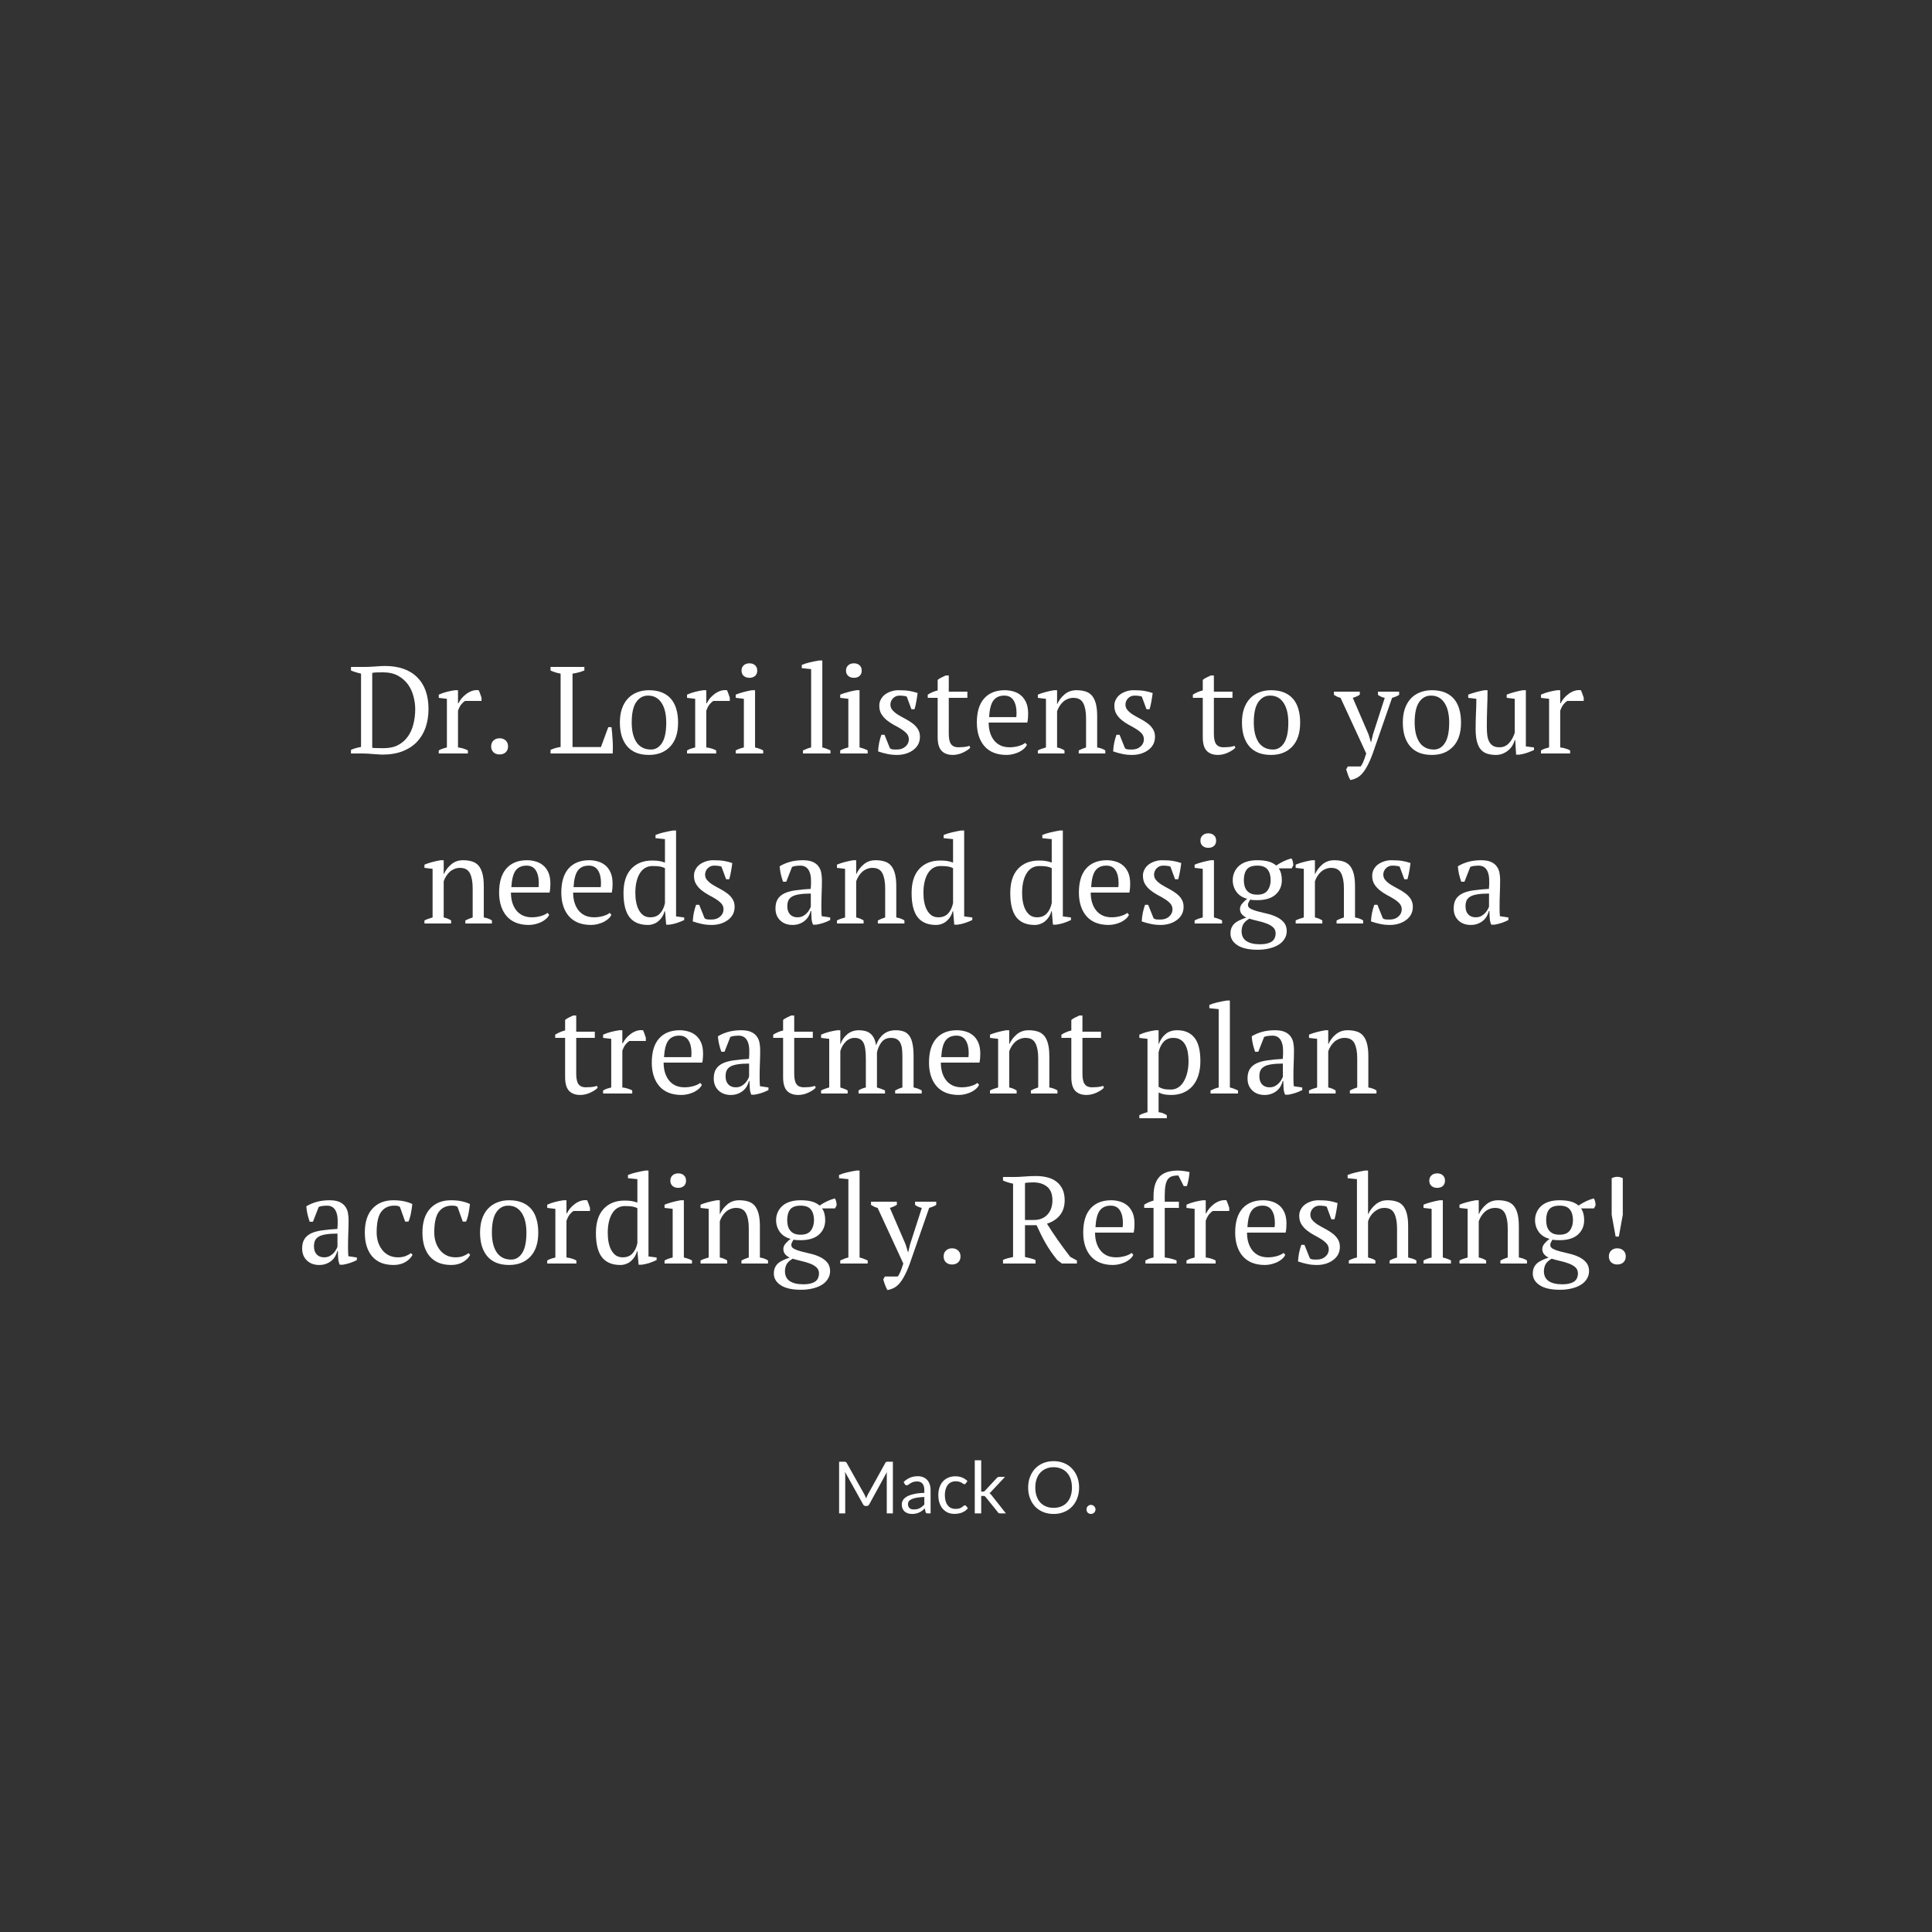 <svg xmlns="http://www.w3.org/2000/svg" xmlns:xlink="http://www.w3.org/1999/xlink" width="500" zoomAndPan="magnify" viewBox="0 0 375 375" height="500" preserveAspectRatio="xMidYMid meet" version="1.0"><rect x="0" y="0" width="375" height="375" fill="#333333" stroke="none"/><defs><g/></defs><g fill="#ffffff" fill-opacity="1"><g transform="translate(67.422, 146.25)"><g><path d="M 0.703 0 L 0.703 -0.703 C 1.254 -0.953 1.906 -1.141 2.656 -1.266 L 2.656 -15.5 C 2.289 -15.582 1.941 -15.676 1.609 -15.781 C 1.273 -15.883 0.973 -15.992 0.703 -16.109 L 0.703 -16.797 L 3.141 -16.797 C 3.41 -16.797 3.727 -16.801 4.094 -16.812 C 4.469 -16.832 4.848 -16.852 5.234 -16.875 C 5.629 -16.906 6.004 -16.93 6.359 -16.953 C 6.723 -16.973 7.023 -16.984 7.266 -16.984 C 9.992 -16.984 12.086 -16.254 13.547 -14.797 C 15.016 -13.348 15.75 -11.285 15.75 -8.609 C 15.75 -7.348 15.566 -6.176 15.203 -5.094 C 14.836 -4.02 14.285 -3.086 13.547 -2.297 C 12.816 -1.516 11.891 -0.898 10.766 -0.453 C 9.641 -0.004 8.305 0.219 6.766 0.219 C 6.523 0.219 6.254 0.203 5.953 0.172 C 5.648 0.148 5.328 0.129 4.984 0.109 C 4.648 0.086 4.312 0.062 3.969 0.031 C 3.625 0.008 3.301 0 3 0 Z M 6.938 -15.75 C 6.52 -15.75 6.117 -15.742 5.734 -15.734 C 5.348 -15.723 5.047 -15.691 4.828 -15.641 L 4.828 -1.109 C 4.898 -1.086 5.039 -1.07 5.25 -1.062 C 5.457 -1.062 5.68 -1.055 5.922 -1.047 C 6.16 -1.035 6.391 -1.031 6.609 -1.031 C 6.828 -1.031 6.984 -1.031 7.078 -1.031 C 8.18 -1.031 9.117 -1.238 9.891 -1.656 C 10.66 -2.07 11.285 -2.629 11.766 -3.328 C 12.254 -4.023 12.609 -4.828 12.828 -5.734 C 13.055 -6.648 13.172 -7.609 13.172 -8.609 C 13.172 -9.398 13.062 -10.211 12.844 -11.047 C 12.633 -11.891 12.285 -12.66 11.797 -13.359 C 11.305 -14.055 10.66 -14.629 9.859 -15.078 C 9.055 -15.523 8.082 -15.75 6.938 -15.75 Z M 6.938 -15.75 "/></g></g></g><g fill="#ffffff" fill-opacity="1"><g transform="translate(84.414, 146.25)"><g><path d="M 5.859 -10.203 C 5.68 -10.109 5.457 -9.91 5.188 -9.609 C 4.926 -9.316 4.691 -8.879 4.484 -8.297 L 4.484 -1.172 C 4.805 -1.141 5.125 -1.078 5.438 -0.984 C 5.758 -0.898 6.082 -0.77 6.406 -0.594 L 6.406 0 L 0.75 0 L 0.75 -0.594 C 1.031 -0.758 1.297 -0.879 1.547 -0.953 C 1.805 -1.035 2.066 -1.109 2.328 -1.172 L 2.328 -10.609 L 0.75 -10.797 L 0.75 -11.422 C 1.258 -11.648 1.785 -11.832 2.328 -11.969 C 2.867 -12.102 3.391 -12.207 3.891 -12.281 L 4.484 -12.281 L 4.484 -9.75 L 4.578 -9.75 C 4.723 -10.062 4.926 -10.379 5.188 -10.703 C 5.457 -11.023 5.766 -11.312 6.109 -11.562 C 6.453 -11.82 6.828 -12.02 7.234 -12.156 C 7.641 -12.289 8.062 -12.332 8.5 -12.281 C 8.602 -12.07 8.695 -11.844 8.781 -11.594 C 8.875 -11.352 8.961 -11.098 9.047 -10.828 L 9.047 -10.203 Z M 5.859 -10.203 "/></g></g></g><g fill="#ffffff" fill-opacity="1"><g transform="translate(93.63, 146.25)"><g><path d="M 1.703 -1.375 C 1.703 -1.852 1.852 -2.234 2.156 -2.516 C 2.457 -2.805 2.852 -2.953 3.344 -2.953 C 3.832 -2.953 4.227 -2.805 4.531 -2.516 C 4.832 -2.234 4.984 -1.852 4.984 -1.375 C 4.984 -0.906 4.832 -0.523 4.531 -0.234 C 4.227 0.047 3.832 0.188 3.344 0.188 C 2.852 0.188 2.457 0.047 2.156 -0.234 C 1.852 -0.523 1.703 -0.906 1.703 -1.375 Z M 1.703 -1.375 "/></g></g></g><g fill="#ffffff" fill-opacity="1"><g transform="translate(100.326, 146.25)"><g/></g></g><g fill="#ffffff" fill-opacity="1"><g transform="translate(106.158, 146.25)"><g><path d="M 0.703 -16.797 L 7.266 -16.797 L 7.266 -16.109 C 6.891 -15.961 6.508 -15.836 6.125 -15.734 C 5.738 -15.629 5.352 -15.551 4.969 -15.5 L 4.969 -1.25 L 10.484 -1.25 L 11.906 -5.109 L 12.531 -5.109 C 12.57 -4.773 12.613 -4.383 12.656 -3.938 C 12.695 -3.5 12.727 -3.047 12.75 -2.578 C 12.781 -2.109 12.797 -1.648 12.797 -1.203 C 12.797 -0.754 12.785 -0.352 12.766 0 L 0.703 0 L 0.703 -0.703 C 1.078 -0.867 1.426 -0.992 1.75 -1.078 C 2.07 -1.16 2.375 -1.223 2.656 -1.266 L 2.656 -15.5 C 2.289 -15.562 1.941 -15.645 1.609 -15.75 C 1.273 -15.852 0.973 -15.973 0.703 -16.109 Z M 0.703 -16.797 "/></g></g></g><g fill="#ffffff" fill-opacity="1"><g transform="translate(119.334, 146.25)"><g><path d="M 0.984 -6 C 0.984 -7.008 1.113 -7.898 1.375 -8.672 C 1.645 -9.453 2.023 -10.109 2.516 -10.641 C 3.016 -11.18 3.613 -11.586 4.312 -11.859 C 5.008 -12.141 5.781 -12.281 6.625 -12.281 C 7.613 -12.281 8.469 -12.129 9.188 -11.828 C 9.906 -11.523 10.492 -11.098 10.953 -10.547 C 11.41 -9.992 11.742 -9.332 11.953 -8.562 C 12.172 -7.801 12.281 -6.945 12.281 -6 C 12.281 -3.977 11.77 -2.426 10.75 -1.344 C 9.727 -0.258 8.352 0.281 6.625 0.281 C 5.664 0.281 4.832 0.133 4.125 -0.156 C 3.426 -0.445 2.844 -0.867 2.375 -1.422 C 1.914 -1.973 1.566 -2.633 1.328 -3.406 C 1.098 -4.188 0.984 -5.051 0.984 -6 Z M 3.281 -6 C 3.281 -5.281 3.348 -4.598 3.484 -3.953 C 3.629 -3.316 3.848 -2.758 4.141 -2.281 C 4.43 -1.812 4.816 -1.441 5.297 -1.172 C 5.785 -0.898 6.363 -0.766 7.031 -0.766 C 7.895 -0.766 8.602 -1.188 9.156 -2.031 C 9.707 -2.883 9.984 -4.207 9.984 -6 C 9.984 -6.738 9.914 -7.422 9.781 -8.047 C 9.645 -8.68 9.43 -9.234 9.141 -9.703 C 8.859 -10.18 8.492 -10.555 8.047 -10.828 C 7.598 -11.098 7.062 -11.234 6.438 -11.234 C 5.488 -11.234 4.723 -10.805 4.141 -9.953 C 3.566 -9.109 3.281 -7.789 3.281 -6 Z M 3.281 -6 "/></g></g></g><g fill="#ffffff" fill-opacity="1"><g transform="translate(132.606, 146.25)"><g><path d="M 5.859 -10.203 C 5.68 -10.109 5.457 -9.91 5.188 -9.609 C 4.926 -9.316 4.691 -8.879 4.484 -8.297 L 4.484 -1.172 C 4.805 -1.141 5.125 -1.078 5.438 -0.984 C 5.758 -0.898 6.082 -0.77 6.406 -0.594 L 6.406 0 L 0.75 0 L 0.75 -0.594 C 1.031 -0.758 1.297 -0.879 1.547 -0.953 C 1.805 -1.035 2.066 -1.109 2.328 -1.172 L 2.328 -10.609 L 0.75 -10.797 L 0.75 -11.422 C 1.258 -11.648 1.785 -11.832 2.328 -11.969 C 2.867 -12.102 3.391 -12.207 3.891 -12.281 L 4.484 -12.281 L 4.484 -9.75 L 4.578 -9.75 C 4.723 -10.062 4.926 -10.379 5.188 -10.703 C 5.457 -11.023 5.766 -11.312 6.109 -11.562 C 6.453 -11.82 6.828 -12.02 7.234 -12.156 C 7.641 -12.289 8.062 -12.332 8.5 -12.281 C 8.602 -12.07 8.695 -11.844 8.781 -11.594 C 8.875 -11.352 8.961 -11.098 9.047 -10.828 L 9.047 -10.203 Z M 5.859 -10.203 "/></g></g></g><g fill="#ffffff" fill-opacity="1"><g transform="translate(141.822, 146.25)"><g><path d="M 6.312 0 L 0.984 0 L 0.984 -0.594 C 1.223 -0.727 1.469 -0.836 1.719 -0.922 C 1.977 -1.016 2.258 -1.098 2.562 -1.172 L 2.562 -10.609 L 0.984 -10.797 L 0.984 -11.422 C 1.453 -11.617 1.957 -11.785 2.5 -11.922 C 3.039 -12.066 3.582 -12.188 4.125 -12.281 L 4.734 -12.281 L 4.734 -1.172 C 5.047 -1.098 5.328 -1.016 5.578 -0.922 C 5.836 -0.836 6.082 -0.727 6.312 -0.594 Z M 2.109 -16.078 C 2.109 -16.516 2.25 -16.859 2.531 -17.109 C 2.812 -17.367 3.18 -17.5 3.641 -17.5 C 4.109 -17.5 4.477 -17.367 4.75 -17.109 C 5.02 -16.859 5.156 -16.516 5.156 -16.078 C 5.156 -15.648 5.02 -15.312 4.75 -15.062 C 4.477 -14.812 4.109 -14.688 3.641 -14.688 C 3.18 -14.688 2.812 -14.812 2.531 -15.062 C 2.25 -15.312 2.109 -15.648 2.109 -16.078 Z M 2.109 -16.078 "/></g></g></g><g fill="#ffffff" fill-opacity="1"><g transform="translate(149.046, 146.25)"><g/></g></g><g fill="#ffffff" fill-opacity="1"><g transform="translate(154.878, 146.25)"><g><path d="M 6.312 0 L 0.984 0 L 0.984 -0.594 C 1.516 -0.852 2.039 -1.047 2.562 -1.172 L 2.562 -16.375 L 0.75 -16.562 L 0.75 -17.188 C 1.164 -17.375 1.68 -17.539 2.297 -17.688 C 2.922 -17.832 3.531 -17.953 4.125 -18.047 L 4.734 -18.047 L 4.734 -1.172 C 5.254 -1.047 5.781 -0.852 6.312 -0.594 Z M 6.312 0 "/></g></g></g><g fill="#ffffff" fill-opacity="1"><g transform="translate(162.102, 146.25)"><g><path d="M 6.312 0 L 0.984 0 L 0.984 -0.594 C 1.223 -0.727 1.469 -0.836 1.719 -0.922 C 1.977 -1.016 2.258 -1.098 2.562 -1.172 L 2.562 -10.609 L 0.984 -10.797 L 0.984 -11.422 C 1.453 -11.617 1.957 -11.785 2.5 -11.922 C 3.039 -12.066 3.582 -12.188 4.125 -12.281 L 4.734 -12.281 L 4.734 -1.172 C 5.047 -1.098 5.328 -1.016 5.578 -0.922 C 5.836 -0.836 6.082 -0.727 6.312 -0.594 Z M 2.109 -16.078 C 2.109 -16.516 2.25 -16.859 2.531 -17.109 C 2.812 -17.367 3.18 -17.5 3.641 -17.5 C 4.109 -17.5 4.477 -17.367 4.75 -17.109 C 5.02 -16.859 5.156 -16.516 5.156 -16.078 C 5.156 -15.648 5.02 -15.312 4.75 -15.062 C 4.477 -14.812 4.109 -14.688 3.641 -14.688 C 3.18 -14.688 2.812 -14.812 2.531 -15.062 C 2.25 -15.312 2.109 -15.648 2.109 -16.078 Z M 2.109 -16.078 "/></g></g></g><g fill="#ffffff" fill-opacity="1"><g transform="translate(169.326, 146.25)"><g><path d="M 7.078 -2.734 C 7.078 -3.18 6.938 -3.562 6.656 -3.875 C 6.375 -4.188 6.016 -4.477 5.578 -4.75 C 5.148 -5.02 4.691 -5.281 4.203 -5.531 C 3.723 -5.789 3.266 -6.094 2.828 -6.438 C 2.398 -6.781 2.047 -7.176 1.766 -7.625 C 1.484 -8.07 1.344 -8.625 1.344 -9.281 C 1.344 -9.719 1.441 -10.117 1.641 -10.484 C 1.836 -10.859 2.102 -11.176 2.438 -11.438 C 2.781 -11.695 3.176 -11.898 3.625 -12.047 C 4.07 -12.203 4.551 -12.281 5.062 -12.281 C 5.926 -12.281 6.633 -12.234 7.188 -12.141 C 7.738 -12.047 8.27 -11.91 8.781 -11.734 C 8.719 -11.223 8.641 -10.707 8.547 -10.188 C 8.461 -9.664 8.344 -9.133 8.188 -8.594 L 7.578 -8.594 L 6.672 -11.047 C 6.484 -11.117 6.266 -11.164 6.016 -11.188 C 5.773 -11.219 5.531 -11.234 5.281 -11.234 C 4.988 -11.234 4.734 -11.18 4.516 -11.078 C 4.305 -10.973 4.125 -10.836 3.969 -10.672 C 3.82 -10.516 3.707 -10.332 3.625 -10.125 C 3.539 -9.914 3.5 -9.707 3.5 -9.5 C 3.5 -9.07 3.641 -8.703 3.922 -8.391 C 4.203 -8.078 4.555 -7.785 4.984 -7.516 C 5.422 -7.254 5.883 -6.992 6.375 -6.734 C 6.863 -6.484 7.32 -6.195 7.75 -5.875 C 8.188 -5.562 8.539 -5.191 8.812 -4.766 C 9.094 -4.336 9.234 -3.828 9.234 -3.234 C 9.234 -2.691 9.117 -2.203 8.891 -1.766 C 8.66 -1.336 8.336 -0.973 7.922 -0.672 C 7.516 -0.367 7.047 -0.133 6.516 0.031 C 5.984 0.195 5.41 0.281 4.797 0.281 C 4.109 0.281 3.477 0.219 2.906 0.094 C 2.332 -0.02 1.734 -0.188 1.109 -0.406 C 1.141 -0.977 1.207 -1.531 1.312 -2.062 C 1.426 -2.602 1.57 -3.125 1.75 -3.625 L 2.359 -3.625 L 3.406 -1.016 C 3.582 -0.879 3.797 -0.801 4.047 -0.781 C 4.297 -0.77 4.523 -0.766 4.734 -0.766 C 5.43 -0.766 5.992 -0.957 6.422 -1.344 C 6.859 -1.727 7.078 -2.191 7.078 -2.734 Z M 7.078 -2.734 "/></g></g></g><g fill="#ffffff" fill-opacity="1"><g transform="translate(179.718, 146.25)"><g><path d="M 0.359 -11.422 C 0.961 -11.805 1.602 -12.078 2.281 -12.234 L 2.281 -14.281 C 2.488 -14.457 2.734 -14.613 3.016 -14.75 C 3.297 -14.883 3.57 -15.016 3.844 -15.141 L 4.438 -15.141 L 4.438 -12 L 8.047 -12 L 8.047 -10.797 L 4.438 -10.797 L 4.438 -3.844 C 4.438 -2.883 4.586 -2.203 4.891 -1.797 C 5.203 -1.398 5.66 -1.203 6.266 -1.203 C 6.555 -1.203 6.914 -1.219 7.344 -1.25 C 7.77 -1.289 8.141 -1.367 8.453 -1.484 L 8.609 -1.125 C 8.484 -0.977 8.305 -0.828 8.078 -0.672 C 7.848 -0.516 7.582 -0.363 7.281 -0.219 C 6.988 -0.07 6.664 0.047 6.312 0.141 C 5.957 0.234 5.598 0.281 5.234 0.281 C 4.273 0.281 3.539 0.008 3.031 -0.531 C 2.531 -1.07 2.281 -1.953 2.281 -3.172 L 2.281 -10.797 L 0.359 -10.797 Z M 0.359 -11.422 "/></g></g></g><g fill="#ffffff" fill-opacity="1"><g transform="translate(188.622, 146.25)"><g><path d="M 10.703 -1.688 C 10.578 -1.406 10.379 -1.145 10.109 -0.906 C 9.836 -0.664 9.523 -0.457 9.172 -0.281 C 8.816 -0.113 8.43 0.02 8.016 0.125 C 7.598 0.227 7.176 0.281 6.75 0.281 C 5.801 0.281 4.969 0.133 4.25 -0.156 C 3.531 -0.445 2.93 -0.867 2.453 -1.422 C 1.973 -1.973 1.609 -2.633 1.359 -3.406 C 1.109 -4.176 0.984 -5.039 0.984 -6 C 0.984 -8.051 1.453 -9.609 2.391 -10.672 C 3.336 -11.742 4.676 -12.281 6.406 -12.281 C 6.969 -12.281 7.52 -12.203 8.062 -12.047 C 8.602 -11.898 9.086 -11.648 9.516 -11.297 C 9.941 -10.953 10.285 -10.488 10.547 -9.906 C 10.805 -9.32 10.938 -8.598 10.938 -7.734 C 10.938 -7.453 10.926 -7.172 10.906 -6.891 C 10.883 -6.617 10.844 -6.32 10.781 -6 L 3.281 -6 C 3.281 -5.32 3.363 -4.691 3.531 -4.109 C 3.707 -3.523 3.961 -3.016 4.297 -2.578 C 4.629 -2.148 5.051 -1.812 5.562 -1.562 C 6.082 -1.32 6.688 -1.203 7.375 -1.203 C 7.926 -1.203 8.488 -1.281 9.062 -1.438 C 9.645 -1.602 10.082 -1.812 10.375 -2.062 Z M 6.312 -11.234 C 5.395 -11.234 4.695 -10.926 4.219 -10.312 C 3.738 -9.695 3.453 -8.613 3.359 -7.062 L 8.641 -7.062 C 8.648 -7.195 8.66 -7.332 8.672 -7.469 C 8.68 -7.613 8.688 -7.75 8.688 -7.875 C 8.688 -8.895 8.492 -9.707 8.109 -10.312 C 7.723 -10.926 7.125 -11.234 6.312 -11.234 Z M 6.312 -11.234 "/></g></g></g><g fill="#ffffff" fill-opacity="1"><g transform="translate(200.694, 146.25)"><g><path d="M 13.844 0 L 8.688 0 L 8.688 -0.594 C 9.125 -0.82 9.598 -1.016 10.109 -1.172 L 10.109 -6.859 C 10.109 -8.078 9.93 -9.035 9.578 -9.734 C 9.223 -10.441 8.582 -10.797 7.656 -10.797 C 7.258 -10.797 6.891 -10.723 6.547 -10.578 C 6.203 -10.441 5.895 -10.25 5.625 -10 C 5.363 -9.75 5.133 -9.469 4.938 -9.156 C 4.75 -8.844 4.598 -8.52 4.484 -8.188 L 4.484 -1.172 C 4.984 -1.078 5.461 -0.883 5.922 -0.594 L 5.922 0 L 0.75 0 L 0.75 -0.594 C 1.145 -0.801 1.672 -0.992 2.328 -1.172 L 2.328 -10.609 L 0.75 -10.797 L 0.75 -11.422 C 1.164 -11.598 1.645 -11.758 2.188 -11.906 C 2.727 -12.051 3.297 -12.176 3.891 -12.281 L 4.484 -12.281 L 4.484 -9.594 L 4.516 -9.594 C 4.848 -10.332 5.328 -10.961 5.953 -11.484 C 6.586 -12.016 7.352 -12.281 8.25 -12.281 C 8.895 -12.281 9.469 -12.203 9.969 -12.047 C 10.477 -11.898 10.898 -11.633 11.234 -11.25 C 11.566 -10.875 11.82 -10.359 12 -9.703 C 12.176 -9.055 12.266 -8.238 12.266 -7.25 L 12.266 -1.172 C 12.898 -1.066 13.426 -0.875 13.844 -0.594 Z M 13.844 0 "/></g></g></g><g fill="#ffffff" fill-opacity="1"><g transform="translate(214.951, 146.25)"><g><path d="M 7.078 -2.734 C 7.078 -3.18 6.938 -3.562 6.656 -3.875 C 6.375 -4.188 6.016 -4.477 5.578 -4.75 C 5.148 -5.02 4.691 -5.281 4.203 -5.531 C 3.723 -5.789 3.266 -6.094 2.828 -6.438 C 2.398 -6.781 2.047 -7.176 1.766 -7.625 C 1.484 -8.07 1.344 -8.625 1.344 -9.281 C 1.344 -9.719 1.441 -10.117 1.641 -10.484 C 1.836 -10.859 2.102 -11.176 2.438 -11.438 C 2.781 -11.695 3.176 -11.898 3.625 -12.047 C 4.07 -12.203 4.551 -12.281 5.062 -12.281 C 5.926 -12.281 6.633 -12.234 7.188 -12.141 C 7.738 -12.047 8.27 -11.91 8.781 -11.734 C 8.719 -11.223 8.641 -10.707 8.547 -10.188 C 8.461 -9.664 8.344 -9.133 8.188 -8.594 L 7.578 -8.594 L 6.672 -11.047 C 6.484 -11.117 6.266 -11.164 6.016 -11.188 C 5.773 -11.219 5.531 -11.234 5.281 -11.234 C 4.988 -11.234 4.734 -11.18 4.516 -11.078 C 4.305 -10.973 4.125 -10.836 3.969 -10.672 C 3.82 -10.516 3.707 -10.332 3.625 -10.125 C 3.539 -9.914 3.5 -9.707 3.5 -9.5 C 3.5 -9.07 3.641 -8.703 3.922 -8.391 C 4.203 -8.078 4.555 -7.785 4.984 -7.516 C 5.422 -7.254 5.883 -6.992 6.375 -6.734 C 6.863 -6.484 7.32 -6.195 7.75 -5.875 C 8.188 -5.562 8.539 -5.191 8.812 -4.766 C 9.094 -4.336 9.234 -3.828 9.234 -3.234 C 9.234 -2.691 9.117 -2.203 8.891 -1.766 C 8.66 -1.336 8.336 -0.973 7.922 -0.672 C 7.516 -0.367 7.047 -0.133 6.516 0.031 C 5.984 0.195 5.41 0.281 4.797 0.281 C 4.109 0.281 3.477 0.219 2.906 0.094 C 2.332 -0.02 1.734 -0.188 1.109 -0.406 C 1.141 -0.977 1.207 -1.531 1.312 -2.062 C 1.426 -2.602 1.57 -3.125 1.75 -3.625 L 2.359 -3.625 L 3.406 -1.016 C 3.582 -0.879 3.797 -0.801 4.047 -0.781 C 4.297 -0.77 4.523 -0.766 4.734 -0.766 C 5.43 -0.766 5.992 -0.957 6.422 -1.344 C 6.859 -1.727 7.078 -2.191 7.078 -2.734 Z M 7.078 -2.734 "/></g></g></g><g fill="#ffffff" fill-opacity="1"><g transform="translate(225.343, 146.25)"><g/></g></g><g fill="#ffffff" fill-opacity="1"><g transform="translate(231.175, 146.25)"><g><path d="M 0.359 -11.422 C 0.961 -11.805 1.602 -12.078 2.281 -12.234 L 2.281 -14.281 C 2.488 -14.457 2.734 -14.613 3.016 -14.75 C 3.297 -14.883 3.57 -15.016 3.844 -15.141 L 4.438 -15.141 L 4.438 -12 L 8.047 -12 L 8.047 -10.797 L 4.438 -10.797 L 4.438 -3.844 C 4.438 -2.883 4.586 -2.203 4.891 -1.797 C 5.203 -1.398 5.66 -1.203 6.266 -1.203 C 6.555 -1.203 6.914 -1.219 7.344 -1.25 C 7.77 -1.289 8.141 -1.367 8.453 -1.484 L 8.609 -1.125 C 8.484 -0.977 8.305 -0.828 8.078 -0.672 C 7.848 -0.516 7.582 -0.363 7.281 -0.219 C 6.988 -0.07 6.664 0.047 6.312 0.141 C 5.957 0.234 5.598 0.281 5.234 0.281 C 4.273 0.281 3.539 0.008 3.031 -0.531 C 2.531 -1.07 2.281 -1.953 2.281 -3.172 L 2.281 -10.797 L 0.359 -10.797 Z M 0.359 -11.422 "/></g></g></g><g fill="#ffffff" fill-opacity="1"><g transform="translate(240.079, 146.25)"><g><path d="M 0.984 -6 C 0.984 -7.008 1.113 -7.898 1.375 -8.672 C 1.645 -9.453 2.023 -10.109 2.516 -10.641 C 3.016 -11.18 3.613 -11.586 4.312 -11.859 C 5.008 -12.141 5.781 -12.281 6.625 -12.281 C 7.613 -12.281 8.469 -12.129 9.188 -11.828 C 9.906 -11.523 10.492 -11.098 10.953 -10.547 C 11.41 -9.992 11.742 -9.332 11.953 -8.562 C 12.172 -7.801 12.281 -6.945 12.281 -6 C 12.281 -3.977 11.77 -2.426 10.75 -1.344 C 9.727 -0.258 8.352 0.281 6.625 0.281 C 5.664 0.281 4.832 0.133 4.125 -0.156 C 3.426 -0.445 2.844 -0.867 2.375 -1.422 C 1.914 -1.973 1.566 -2.633 1.328 -3.406 C 1.098 -4.188 0.984 -5.051 0.984 -6 Z M 3.281 -6 C 3.281 -5.281 3.348 -4.598 3.484 -3.953 C 3.629 -3.316 3.848 -2.758 4.141 -2.281 C 4.43 -1.812 4.816 -1.441 5.297 -1.172 C 5.785 -0.898 6.363 -0.766 7.031 -0.766 C 7.895 -0.766 8.602 -1.188 9.156 -2.031 C 9.707 -2.883 9.984 -4.207 9.984 -6 C 9.984 -6.738 9.914 -7.422 9.781 -8.047 C 9.645 -8.68 9.43 -9.234 9.141 -9.703 C 8.859 -10.18 8.492 -10.555 8.047 -10.828 C 7.598 -11.098 7.062 -11.234 6.438 -11.234 C 5.488 -11.234 4.723 -10.805 4.141 -9.953 C 3.566 -9.109 3.281 -7.789 3.281 -6 Z M 3.281 -6 "/></g></g></g><g fill="#ffffff" fill-opacity="1"><g transform="translate(253.351, 146.25)"><g/></g></g><g fill="#ffffff" fill-opacity="1"><g transform="translate(259.183, 146.25)"><g><path d="M 1.016 -10.797 C 0.766 -10.859 0.539 -10.938 0.344 -11.031 C 0.145 -11.133 -0.055 -11.25 -0.266 -11.375 L -0.266 -12 L 4.75 -12 L 4.75 -11.406 C 4.414 -11.176 3.961 -10.973 3.391 -10.797 L 6.453 -3.703 L 6.906 -2.203 L 6.953 -2.203 L 7.312 -3.719 L 9.594 -10.797 C 9.113 -10.891 8.676 -11.082 8.281 -11.375 L 8.281 -12 L 12.391 -12 L 12.391 -11.375 C 12.047 -11.156 11.586 -10.961 11.016 -10.797 L 7.266 0 C 6.891 1.02 6.523 1.848 6.172 2.484 C 5.828 3.117 5.484 3.617 5.141 3.984 C 4.797 4.348 4.441 4.613 4.078 4.781 C 3.723 4.957 3.336 5.082 2.922 5.156 C 2.742 4.852 2.586 4.516 2.453 4.141 C 2.316 3.773 2.203 3.426 2.109 3.094 L 2.422 2.516 L 4.922 2.516 C 5.016 2.391 5.098 2.266 5.172 2.141 C 5.242 2.023 5.316 1.879 5.391 1.703 C 5.473 1.523 5.562 1.301 5.656 1.031 C 5.758 0.758 5.875 0.414 6 0 Z M 1.016 -10.797 "/></g></g></g><g fill="#ffffff" fill-opacity="1"><g transform="translate(271.303, 146.25)"><g><path d="M 0.984 -6 C 0.984 -7.008 1.113 -7.898 1.375 -8.672 C 1.645 -9.453 2.023 -10.109 2.516 -10.641 C 3.016 -11.18 3.613 -11.586 4.312 -11.859 C 5.008 -12.141 5.781 -12.281 6.625 -12.281 C 7.613 -12.281 8.469 -12.129 9.188 -11.828 C 9.906 -11.523 10.492 -11.098 10.953 -10.547 C 11.41 -9.992 11.742 -9.332 11.953 -8.562 C 12.172 -7.801 12.281 -6.945 12.281 -6 C 12.281 -3.977 11.77 -2.426 10.75 -1.344 C 9.727 -0.258 8.352 0.281 6.625 0.281 C 5.664 0.281 4.832 0.133 4.125 -0.156 C 3.426 -0.445 2.844 -0.867 2.375 -1.422 C 1.914 -1.973 1.566 -2.633 1.328 -3.406 C 1.098 -4.188 0.984 -5.051 0.984 -6 Z M 3.281 -6 C 3.281 -5.281 3.348 -4.598 3.484 -3.953 C 3.629 -3.316 3.848 -2.758 4.141 -2.281 C 4.43 -1.812 4.816 -1.441 5.297 -1.172 C 5.785 -0.898 6.363 -0.766 7.031 -0.766 C 7.895 -0.766 8.602 -1.188 9.156 -2.031 C 9.707 -2.883 9.984 -4.207 9.984 -6 C 9.984 -6.738 9.914 -7.422 9.781 -8.047 C 9.645 -8.68 9.43 -9.234 9.141 -9.703 C 8.859 -10.18 8.492 -10.555 8.047 -10.828 C 7.598 -11.098 7.062 -11.234 6.438 -11.234 C 5.488 -11.234 4.723 -10.805 4.141 -9.953 C 3.566 -9.109 3.281 -7.789 3.281 -6 Z M 3.281 -6 "/></g></g></g><g fill="#ffffff" fill-opacity="1"><g transform="translate(284.575, 146.25)"><g><path d="M 1.844 -4.75 C 1.844 -5.758 1.863 -6.75 1.906 -7.719 C 1.957 -8.688 1.984 -9.648 1.984 -10.609 L 0.406 -10.797 L 0.406 -11.422 C 0.914 -11.617 1.438 -11.785 1.969 -11.922 C 2.508 -12.066 3.035 -12.188 3.547 -12.281 L 4.156 -12.281 C 4.156 -11.082 4.129 -9.891 4.078 -8.703 C 4.035 -7.523 4.016 -6.352 4.016 -5.188 C 4.016 -4.562 4.047 -4 4.109 -3.5 C 4.18 -3.008 4.312 -2.594 4.5 -2.25 C 4.688 -1.914 4.938 -1.656 5.25 -1.469 C 5.57 -1.289 5.984 -1.203 6.484 -1.203 C 7.203 -1.203 7.805 -1.461 8.297 -1.984 C 8.785 -2.504 9.164 -3.18 9.438 -4.016 L 9.438 -10.609 L 7.875 -10.797 L 7.875 -11.422 C 8.363 -11.617 8.875 -11.785 9.406 -11.922 C 9.945 -12.066 10.473 -12.188 10.984 -12.281 L 11.594 -12.281 L 11.594 -1.375 L 13.172 -1.172 L 13.172 -0.672 C 12.711 -0.461 12.242 -0.273 11.766 -0.109 C 11.297 0.047 10.805 0.16 10.297 0.234 L 9.703 0.234 L 9.531 -2.609 L 9.438 -2.609 C 9.352 -2.273 9.211 -1.938 9.016 -1.594 C 8.816 -1.25 8.555 -0.938 8.234 -0.656 C 7.91 -0.375 7.547 -0.148 7.141 0.016 C 6.734 0.191 6.289 0.281 5.812 0.281 C 5.164 0.281 4.598 0.203 4.109 0.047 C 3.629 -0.098 3.219 -0.359 2.875 -0.734 C 2.539 -1.117 2.285 -1.633 2.109 -2.281 C 1.93 -2.938 1.844 -3.758 1.844 -4.75 Z M 1.844 -4.75 "/></g></g></g><g fill="#ffffff" fill-opacity="1"><g transform="translate(298.351, 146.25)"><g><path d="M 5.859 -10.203 C 5.68 -10.109 5.457 -9.91 5.188 -9.609 C 4.926 -9.316 4.691 -8.879 4.484 -8.297 L 4.484 -1.172 C 4.805 -1.141 5.125 -1.078 5.438 -0.984 C 5.758 -0.898 6.082 -0.77 6.406 -0.594 L 6.406 0 L 0.75 0 L 0.75 -0.594 C 1.031 -0.758 1.297 -0.879 1.547 -0.953 C 1.805 -1.035 2.066 -1.109 2.328 -1.172 L 2.328 -10.609 L 0.75 -10.797 L 0.75 -11.422 C 1.258 -11.648 1.785 -11.832 2.328 -11.969 C 2.867 -12.102 3.391 -12.207 3.891 -12.281 L 4.484 -12.281 L 4.484 -9.75 L 4.578 -9.75 C 4.723 -10.062 4.926 -10.379 5.188 -10.703 C 5.457 -11.023 5.766 -11.312 6.109 -11.562 C 6.453 -11.82 6.828 -12.02 7.234 -12.156 C 7.641 -12.289 8.062 -12.332 8.5 -12.281 C 8.602 -12.07 8.695 -11.844 8.781 -11.594 C 8.875 -11.352 8.961 -11.098 9.047 -10.828 L 9.047 -10.203 Z M 5.859 -10.203 "/></g></g></g><g fill="#ffffff" fill-opacity="1"><g transform="translate(81.637, 179.25)"><g><path d="M 13.844 0 L 8.688 0 L 8.688 -0.594 C 9.125 -0.82 9.598 -1.016 10.109 -1.172 L 10.109 -6.859 C 10.109 -8.078 9.93 -9.035 9.578 -9.734 C 9.223 -10.441 8.582 -10.797 7.656 -10.797 C 7.258 -10.797 6.891 -10.723 6.547 -10.578 C 6.203 -10.441 5.895 -10.25 5.625 -10 C 5.363 -9.75 5.133 -9.469 4.938 -9.156 C 4.75 -8.844 4.598 -8.52 4.484 -8.188 L 4.484 -1.172 C 4.984 -1.078 5.461 -0.883 5.922 -0.594 L 5.922 0 L 0.75 0 L 0.75 -0.594 C 1.145 -0.801 1.672 -0.992 2.328 -1.172 L 2.328 -10.609 L 0.75 -10.797 L 0.75 -11.422 C 1.164 -11.598 1.645 -11.758 2.188 -11.906 C 2.727 -12.051 3.297 -12.176 3.891 -12.281 L 4.484 -12.281 L 4.484 -9.594 L 4.516 -9.594 C 4.848 -10.332 5.328 -10.961 5.953 -11.484 C 6.586 -12.016 7.352 -12.281 8.25 -12.281 C 8.895 -12.281 9.469 -12.203 9.969 -12.047 C 10.477 -11.898 10.898 -11.633 11.234 -11.25 C 11.566 -10.875 11.82 -10.359 12 -9.703 C 12.176 -9.055 12.266 -8.238 12.266 -7.25 L 12.266 -1.172 C 12.898 -1.066 13.426 -0.875 13.844 -0.594 Z M 13.844 0 "/></g></g></g><g fill="#ffffff" fill-opacity="1"><g transform="translate(95.893, 179.25)"><g><path d="M 10.703 -1.688 C 10.578 -1.406 10.379 -1.145 10.109 -0.906 C 9.836 -0.664 9.523 -0.457 9.172 -0.281 C 8.816 -0.113 8.43 0.02 8.016 0.125 C 7.598 0.227 7.176 0.281 6.75 0.281 C 5.801 0.281 4.969 0.133 4.25 -0.156 C 3.531 -0.445 2.93 -0.867 2.453 -1.422 C 1.973 -1.973 1.609 -2.633 1.359 -3.406 C 1.109 -4.176 0.984 -5.039 0.984 -6 C 0.984 -8.051 1.453 -9.609 2.391 -10.672 C 3.336 -11.742 4.676 -12.281 6.406 -12.281 C 6.969 -12.281 7.52 -12.203 8.062 -12.047 C 8.602 -11.898 9.086 -11.648 9.516 -11.297 C 9.941 -10.953 10.285 -10.488 10.547 -9.906 C 10.805 -9.32 10.938 -8.598 10.938 -7.734 C 10.938 -7.453 10.926 -7.172 10.906 -6.891 C 10.883 -6.617 10.844 -6.32 10.781 -6 L 3.281 -6 C 3.281 -5.32 3.363 -4.691 3.531 -4.109 C 3.707 -3.523 3.961 -3.016 4.297 -2.578 C 4.629 -2.148 5.051 -1.812 5.562 -1.562 C 6.082 -1.32 6.688 -1.203 7.375 -1.203 C 7.926 -1.203 8.488 -1.281 9.062 -1.438 C 9.645 -1.602 10.082 -1.812 10.375 -2.062 Z M 6.312 -11.234 C 5.395 -11.234 4.695 -10.926 4.219 -10.312 C 3.738 -9.695 3.453 -8.613 3.359 -7.062 L 8.641 -7.062 C 8.648 -7.195 8.66 -7.332 8.672 -7.469 C 8.68 -7.613 8.688 -7.75 8.688 -7.875 C 8.688 -8.895 8.492 -9.707 8.109 -10.312 C 7.723 -10.926 7.125 -11.234 6.312 -11.234 Z M 6.312 -11.234 "/></g></g></g><g fill="#ffffff" fill-opacity="1"><g transform="translate(107.965, 179.25)"><g><path d="M 10.703 -1.688 C 10.578 -1.406 10.379 -1.145 10.109 -0.906 C 9.836 -0.664 9.523 -0.457 9.172 -0.281 C 8.816 -0.113 8.43 0.02 8.016 0.125 C 7.598 0.227 7.176 0.281 6.75 0.281 C 5.801 0.281 4.969 0.133 4.25 -0.156 C 3.531 -0.445 2.93 -0.867 2.453 -1.422 C 1.973 -1.973 1.609 -2.633 1.359 -3.406 C 1.109 -4.176 0.984 -5.039 0.984 -6 C 0.984 -8.051 1.453 -9.609 2.391 -10.672 C 3.336 -11.742 4.676 -12.281 6.406 -12.281 C 6.969 -12.281 7.52 -12.203 8.062 -12.047 C 8.602 -11.898 9.086 -11.648 9.516 -11.297 C 9.941 -10.953 10.285 -10.488 10.547 -9.906 C 10.805 -9.32 10.938 -8.598 10.938 -7.734 C 10.938 -7.453 10.926 -7.172 10.906 -6.891 C 10.883 -6.617 10.844 -6.32 10.781 -6 L 3.281 -6 C 3.281 -5.32 3.363 -4.691 3.531 -4.109 C 3.707 -3.523 3.961 -3.016 4.297 -2.578 C 4.629 -2.148 5.051 -1.812 5.562 -1.562 C 6.082 -1.32 6.688 -1.203 7.375 -1.203 C 7.926 -1.203 8.488 -1.281 9.062 -1.438 C 9.645 -1.602 10.082 -1.812 10.375 -2.062 Z M 6.312 -11.234 C 5.395 -11.234 4.695 -10.926 4.219 -10.312 C 3.738 -9.695 3.453 -8.613 3.359 -7.062 L 8.641 -7.062 C 8.648 -7.195 8.66 -7.332 8.672 -7.469 C 8.68 -7.613 8.688 -7.75 8.688 -7.875 C 8.688 -8.895 8.492 -9.707 8.109 -10.312 C 7.723 -10.926 7.125 -11.234 6.312 -11.234 Z M 6.312 -11.234 "/></g></g></g><g fill="#ffffff" fill-opacity="1"><g transform="translate(120.037, 179.25)"><g><path d="M 8.953 -2.375 C 8.867 -2.02 8.727 -1.68 8.531 -1.359 C 8.344 -1.047 8.109 -0.766 7.828 -0.516 C 7.555 -0.266 7.238 -0.07 6.875 0.062 C 6.52 0.207 6.133 0.281 5.719 0.281 C 4.133 0.281 2.945 -0.219 2.156 -1.219 C 1.375 -2.227 0.984 -3.797 0.984 -5.922 C 0.984 -7.973 1.484 -9.535 2.484 -10.609 C 3.484 -11.68 4.832 -12.219 6.531 -12.219 C 7.125 -12.219 7.586 -12.188 7.922 -12.125 C 8.254 -12.07 8.625 -11.973 9.031 -11.828 L 9.031 -16.375 L 7.203 -16.562 L 7.203 -17.188 C 7.66 -17.375 8.195 -17.539 8.812 -17.688 C 9.438 -17.832 10.023 -17.953 10.578 -18.047 L 11.188 -18.047 L 11.188 -1.375 L 12.766 -1.172 L 12.766 -0.672 C 12.305 -0.453 11.828 -0.258 11.328 -0.094 C 10.828 0.062 10.336 0.172 9.859 0.234 L 9.266 0.234 L 9.047 -2.375 Z M 6.188 -1.203 C 6.977 -1.203 7.602 -1.445 8.062 -1.938 C 8.531 -2.438 8.852 -3.109 9.031 -3.953 L 9.031 -10.734 C 8.75 -10.891 8.426 -11 8.062 -11.062 C 7.695 -11.125 7.223 -11.156 6.641 -11.156 C 5.555 -11.156 4.723 -10.676 4.141 -9.719 C 3.566 -8.77 3.281 -7.504 3.281 -5.922 C 3.281 -5.266 3.336 -4.648 3.453 -4.078 C 3.566 -3.516 3.742 -3.016 3.984 -2.578 C 4.223 -2.148 4.52 -1.812 4.875 -1.562 C 5.238 -1.32 5.676 -1.203 6.188 -1.203 Z M 6.188 -1.203 "/></g></g></g><g fill="#ffffff" fill-opacity="1"><g transform="translate(133.357, 179.25)"><g><path d="M 7.078 -2.734 C 7.078 -3.18 6.938 -3.562 6.656 -3.875 C 6.375 -4.188 6.016 -4.477 5.578 -4.75 C 5.148 -5.02 4.691 -5.281 4.203 -5.531 C 3.723 -5.789 3.266 -6.094 2.828 -6.438 C 2.398 -6.781 2.047 -7.176 1.766 -7.625 C 1.484 -8.07 1.344 -8.625 1.344 -9.281 C 1.344 -9.719 1.441 -10.117 1.641 -10.484 C 1.836 -10.859 2.102 -11.176 2.438 -11.438 C 2.781 -11.695 3.176 -11.898 3.625 -12.047 C 4.07 -12.203 4.551 -12.281 5.062 -12.281 C 5.926 -12.281 6.633 -12.234 7.188 -12.141 C 7.738 -12.047 8.27 -11.91 8.781 -11.734 C 8.719 -11.223 8.641 -10.707 8.547 -10.188 C 8.461 -9.664 8.344 -9.133 8.188 -8.594 L 7.578 -8.594 L 6.672 -11.047 C 6.484 -11.117 6.266 -11.164 6.016 -11.188 C 5.773 -11.219 5.531 -11.234 5.281 -11.234 C 4.988 -11.234 4.734 -11.18 4.516 -11.078 C 4.305 -10.973 4.125 -10.836 3.969 -10.672 C 3.82 -10.516 3.707 -10.332 3.625 -10.125 C 3.539 -9.914 3.5 -9.707 3.5 -9.5 C 3.5 -9.07 3.641 -8.703 3.922 -8.391 C 4.203 -8.078 4.555 -7.785 4.984 -7.516 C 5.422 -7.254 5.883 -6.992 6.375 -6.734 C 6.863 -6.484 7.32 -6.195 7.75 -5.875 C 8.188 -5.562 8.539 -5.191 8.812 -4.766 C 9.094 -4.336 9.234 -3.828 9.234 -3.234 C 9.234 -2.691 9.117 -2.203 8.891 -1.766 C 8.66 -1.336 8.336 -0.973 7.922 -0.672 C 7.516 -0.367 7.047 -0.133 6.516 0.031 C 5.984 0.195 5.41 0.281 4.797 0.281 C 4.109 0.281 3.477 0.219 2.906 0.094 C 2.332 -0.02 1.734 -0.188 1.109 -0.406 C 1.141 -0.977 1.207 -1.531 1.312 -2.062 C 1.426 -2.602 1.57 -3.125 1.75 -3.625 L 2.359 -3.625 L 3.406 -1.016 C 3.582 -0.879 3.797 -0.801 4.047 -0.781 C 4.297 -0.77 4.523 -0.766 4.734 -0.766 C 5.43 -0.766 5.992 -0.957 6.422 -1.344 C 6.859 -1.727 7.078 -2.191 7.078 -2.734 Z M 7.078 -2.734 "/></g></g></g><g fill="#ffffff" fill-opacity="1"><g transform="translate(143.749, 179.25)"><g/></g></g><g fill="#ffffff" fill-opacity="1"><g transform="translate(149.581, 179.25)"><g><path d="M 9.844 -3.141 C 9.844 -2.785 9.848 -2.477 9.859 -2.219 C 9.879 -1.969 9.895 -1.703 9.906 -1.422 L 11.562 -1.172 L 11.562 -0.672 C 11.164 -0.461 10.723 -0.273 10.234 -0.109 C 9.742 0.047 9.273 0.16 8.828 0.234 L 8.234 0.234 C 8.066 -0.129 7.969 -0.531 7.938 -0.969 C 7.906 -1.406 7.883 -1.891 7.875 -2.422 L 7.75 -2.422 C 7.688 -2.098 7.562 -1.77 7.375 -1.438 C 7.195 -1.113 6.957 -0.82 6.656 -0.562 C 6.363 -0.312 6.016 -0.109 5.609 0.047 C 5.211 0.203 4.758 0.281 4.25 0.281 C 3.27 0.281 2.473 -0.008 1.859 -0.594 C 1.242 -1.188 0.938 -1.961 0.938 -2.922 C 0.938 -3.66 1.082 -4.266 1.375 -4.734 C 1.676 -5.211 2.113 -5.586 2.688 -5.859 C 3.258 -6.129 3.969 -6.32 4.812 -6.438 C 5.664 -6.562 6.656 -6.656 7.781 -6.719 C 7.844 -7.406 7.859 -8.023 7.828 -8.578 C 7.805 -9.129 7.719 -9.598 7.562 -9.984 C 7.414 -10.379 7.191 -10.688 6.891 -10.906 C 6.598 -11.125 6.211 -11.234 5.734 -11.234 C 5.516 -11.234 5.266 -11.219 4.984 -11.188 C 4.703 -11.164 4.426 -11.098 4.156 -10.984 L 3.031 -8.109 L 2.406 -8.109 C 2.238 -8.586 2.094 -9.082 1.969 -9.594 C 1.852 -10.113 1.781 -10.617 1.75 -11.109 C 2.352 -11.473 3.023 -11.758 3.766 -11.969 C 4.516 -12.176 5.348 -12.281 6.266 -12.281 C 7.078 -12.281 7.727 -12.164 8.219 -11.938 C 8.707 -11.707 9.078 -11.406 9.328 -11.031 C 9.586 -10.664 9.754 -10.258 9.828 -9.812 C 9.91 -9.363 9.953 -8.914 9.953 -8.469 C 9.953 -7.508 9.93 -6.586 9.891 -5.703 C 9.859 -4.816 9.844 -3.961 9.844 -3.141 Z M 5.203 -1.203 C 5.609 -1.203 5.961 -1.281 6.266 -1.438 C 6.566 -1.602 6.82 -1.797 7.031 -2.016 C 7.238 -2.242 7.406 -2.473 7.531 -2.703 C 7.664 -2.93 7.754 -3.125 7.797 -3.281 L 7.797 -5.812 C 6.867 -5.812 6.109 -5.758 5.516 -5.656 C 4.922 -5.562 4.457 -5.41 4.125 -5.203 C 3.789 -4.992 3.555 -4.734 3.422 -4.422 C 3.297 -4.109 3.234 -3.754 3.234 -3.359 C 3.234 -2.672 3.41 -2.141 3.766 -1.766 C 4.117 -1.391 4.598 -1.203 5.203 -1.203 Z M 5.203 -1.203 "/></g></g></g><g fill="#ffffff" fill-opacity="1"><g transform="translate(161.701, 179.25)"><g><path d="M 13.844 0 L 8.688 0 L 8.688 -0.594 C 9.125 -0.82 9.598 -1.016 10.109 -1.172 L 10.109 -6.859 C 10.109 -8.078 9.93 -9.035 9.578 -9.734 C 9.223 -10.441 8.582 -10.797 7.656 -10.797 C 7.258 -10.797 6.891 -10.723 6.547 -10.578 C 6.203 -10.441 5.895 -10.25 5.625 -10 C 5.363 -9.75 5.133 -9.469 4.938 -9.156 C 4.75 -8.844 4.598 -8.52 4.484 -8.188 L 4.484 -1.172 C 4.984 -1.078 5.461 -0.883 5.922 -0.594 L 5.922 0 L 0.75 0 L 0.75 -0.594 C 1.145 -0.801 1.672 -0.992 2.328 -1.172 L 2.328 -10.609 L 0.75 -10.797 L 0.75 -11.422 C 1.164 -11.598 1.645 -11.758 2.188 -11.906 C 2.727 -12.051 3.297 -12.176 3.891 -12.281 L 4.484 -12.281 L 4.484 -9.594 L 4.516 -9.594 C 4.848 -10.332 5.328 -10.961 5.953 -11.484 C 6.586 -12.016 7.352 -12.281 8.25 -12.281 C 8.895 -12.281 9.469 -12.203 9.969 -12.047 C 10.477 -11.898 10.898 -11.633 11.234 -11.25 C 11.566 -10.875 11.82 -10.359 12 -9.703 C 12.176 -9.055 12.266 -8.238 12.266 -7.25 L 12.266 -1.172 C 12.898 -1.066 13.426 -0.875 13.844 -0.594 Z M 13.844 0 "/></g></g></g><g fill="#ffffff" fill-opacity="1"><g transform="translate(175.957, 179.25)"><g><path d="M 8.953 -2.375 C 8.867 -2.02 8.727 -1.68 8.531 -1.359 C 8.344 -1.047 8.109 -0.766 7.828 -0.516 C 7.555 -0.266 7.238 -0.07 6.875 0.062 C 6.52 0.207 6.133 0.281 5.719 0.281 C 4.133 0.281 2.945 -0.219 2.156 -1.219 C 1.375 -2.227 0.984 -3.797 0.984 -5.922 C 0.984 -7.973 1.484 -9.535 2.484 -10.609 C 3.484 -11.68 4.832 -12.219 6.531 -12.219 C 7.125 -12.219 7.586 -12.188 7.922 -12.125 C 8.254 -12.07 8.625 -11.973 9.031 -11.828 L 9.031 -16.375 L 7.203 -16.562 L 7.203 -17.188 C 7.66 -17.375 8.195 -17.539 8.812 -17.688 C 9.438 -17.832 10.023 -17.953 10.578 -18.047 L 11.188 -18.047 L 11.188 -1.375 L 12.766 -1.172 L 12.766 -0.672 C 12.305 -0.453 11.828 -0.258 11.328 -0.094 C 10.828 0.062 10.336 0.172 9.859 0.234 L 9.266 0.234 L 9.047 -2.375 Z M 6.188 -1.203 C 6.977 -1.203 7.602 -1.445 8.062 -1.938 C 8.531 -2.438 8.852 -3.109 9.031 -3.953 L 9.031 -10.734 C 8.75 -10.891 8.426 -11 8.062 -11.062 C 7.695 -11.125 7.223 -11.156 6.641 -11.156 C 5.555 -11.156 4.723 -10.676 4.141 -9.719 C 3.566 -8.77 3.281 -7.504 3.281 -5.922 C 3.281 -5.266 3.336 -4.648 3.453 -4.078 C 3.566 -3.516 3.742 -3.016 3.984 -2.578 C 4.223 -2.148 4.52 -1.812 4.875 -1.562 C 5.238 -1.32 5.676 -1.203 6.188 -1.203 Z M 6.188 -1.203 "/></g></g></g><g fill="#ffffff" fill-opacity="1"><g transform="translate(189.277, 179.25)"><g/></g></g><g fill="#ffffff" fill-opacity="1"><g transform="translate(195.109, 179.25)"><g><path d="M 8.953 -2.375 C 8.867 -2.02 8.727 -1.68 8.531 -1.359 C 8.344 -1.047 8.109 -0.766 7.828 -0.516 C 7.555 -0.266 7.238 -0.07 6.875 0.062 C 6.52 0.207 6.133 0.281 5.719 0.281 C 4.133 0.281 2.945 -0.219 2.156 -1.219 C 1.375 -2.227 0.984 -3.797 0.984 -5.922 C 0.984 -7.973 1.484 -9.535 2.484 -10.609 C 3.484 -11.68 4.832 -12.219 6.531 -12.219 C 7.125 -12.219 7.586 -12.188 7.922 -12.125 C 8.254 -12.07 8.625 -11.973 9.031 -11.828 L 9.031 -16.375 L 7.203 -16.562 L 7.203 -17.188 C 7.66 -17.375 8.195 -17.539 8.812 -17.688 C 9.438 -17.832 10.023 -17.953 10.578 -18.047 L 11.188 -18.047 L 11.188 -1.375 L 12.766 -1.172 L 12.766 -0.672 C 12.305 -0.453 11.828 -0.258 11.328 -0.094 C 10.828 0.062 10.336 0.172 9.859 0.234 L 9.266 0.234 L 9.047 -2.375 Z M 6.188 -1.203 C 6.977 -1.203 7.602 -1.445 8.062 -1.938 C 8.531 -2.438 8.852 -3.109 9.031 -3.953 L 9.031 -10.734 C 8.75 -10.891 8.426 -11 8.062 -11.062 C 7.695 -11.125 7.223 -11.156 6.641 -11.156 C 5.555 -11.156 4.723 -10.676 4.141 -9.719 C 3.566 -8.77 3.281 -7.504 3.281 -5.922 C 3.281 -5.266 3.336 -4.648 3.453 -4.078 C 3.566 -3.516 3.742 -3.016 3.984 -2.578 C 4.223 -2.148 4.52 -1.812 4.875 -1.562 C 5.238 -1.32 5.676 -1.203 6.188 -1.203 Z M 6.188 -1.203 "/></g></g></g><g fill="#ffffff" fill-opacity="1"><g transform="translate(208.429, 179.25)"><g><path d="M 10.703 -1.688 C 10.578 -1.406 10.379 -1.145 10.109 -0.906 C 9.836 -0.664 9.523 -0.457 9.172 -0.281 C 8.816 -0.113 8.43 0.02 8.016 0.125 C 7.598 0.227 7.176 0.281 6.75 0.281 C 5.801 0.281 4.969 0.133 4.25 -0.156 C 3.531 -0.445 2.93 -0.867 2.453 -1.422 C 1.973 -1.973 1.609 -2.633 1.359 -3.406 C 1.109 -4.176 0.984 -5.039 0.984 -6 C 0.984 -8.051 1.453 -9.609 2.391 -10.672 C 3.336 -11.742 4.676 -12.281 6.406 -12.281 C 6.969 -12.281 7.52 -12.203 8.062 -12.047 C 8.602 -11.898 9.086 -11.648 9.516 -11.297 C 9.941 -10.953 10.285 -10.488 10.547 -9.906 C 10.805 -9.32 10.938 -8.598 10.938 -7.734 C 10.938 -7.453 10.926 -7.172 10.906 -6.891 C 10.883 -6.617 10.844 -6.32 10.781 -6 L 3.281 -6 C 3.281 -5.32 3.363 -4.691 3.531 -4.109 C 3.707 -3.523 3.961 -3.016 4.297 -2.578 C 4.629 -2.148 5.051 -1.812 5.562 -1.562 C 6.082 -1.32 6.688 -1.203 7.375 -1.203 C 7.926 -1.203 8.488 -1.281 9.062 -1.438 C 9.645 -1.602 10.082 -1.812 10.375 -2.062 Z M 6.312 -11.234 C 5.395 -11.234 4.695 -10.926 4.219 -10.312 C 3.738 -9.695 3.453 -8.613 3.359 -7.062 L 8.641 -7.062 C 8.648 -7.195 8.66 -7.332 8.672 -7.469 C 8.68 -7.613 8.688 -7.75 8.688 -7.875 C 8.688 -8.895 8.492 -9.707 8.109 -10.312 C 7.723 -10.926 7.125 -11.234 6.312 -11.234 Z M 6.312 -11.234 "/></g></g></g><g fill="#ffffff" fill-opacity="1"><g transform="translate(220.501, 179.25)"><g><path d="M 7.078 -2.734 C 7.078 -3.18 6.938 -3.562 6.656 -3.875 C 6.375 -4.188 6.016 -4.477 5.578 -4.75 C 5.148 -5.02 4.691 -5.281 4.203 -5.531 C 3.723 -5.789 3.266 -6.094 2.828 -6.438 C 2.398 -6.781 2.047 -7.176 1.766 -7.625 C 1.484 -8.07 1.344 -8.625 1.344 -9.281 C 1.344 -9.719 1.441 -10.117 1.641 -10.484 C 1.836 -10.859 2.102 -11.176 2.438 -11.438 C 2.781 -11.695 3.176 -11.898 3.625 -12.047 C 4.07 -12.203 4.551 -12.281 5.062 -12.281 C 5.926 -12.281 6.633 -12.234 7.188 -12.141 C 7.738 -12.047 8.27 -11.91 8.781 -11.734 C 8.719 -11.223 8.641 -10.707 8.547 -10.188 C 8.461 -9.664 8.344 -9.133 8.188 -8.594 L 7.578 -8.594 L 6.672 -11.047 C 6.484 -11.117 6.266 -11.164 6.016 -11.188 C 5.773 -11.219 5.531 -11.234 5.281 -11.234 C 4.988 -11.234 4.734 -11.18 4.516 -11.078 C 4.305 -10.973 4.125 -10.836 3.969 -10.672 C 3.82 -10.516 3.707 -10.332 3.625 -10.125 C 3.539 -9.914 3.5 -9.707 3.5 -9.5 C 3.5 -9.07 3.641 -8.703 3.922 -8.391 C 4.203 -8.078 4.555 -7.785 4.984 -7.516 C 5.422 -7.254 5.883 -6.992 6.375 -6.734 C 6.863 -6.484 7.32 -6.195 7.75 -5.875 C 8.188 -5.562 8.539 -5.191 8.812 -4.766 C 9.094 -4.336 9.234 -3.828 9.234 -3.234 C 9.234 -2.691 9.117 -2.203 8.891 -1.766 C 8.66 -1.336 8.336 -0.973 7.922 -0.672 C 7.516 -0.367 7.047 -0.133 6.516 0.031 C 5.984 0.195 5.41 0.281 4.797 0.281 C 4.109 0.281 3.477 0.219 2.906 0.094 C 2.332 -0.02 1.734 -0.188 1.109 -0.406 C 1.141 -0.977 1.207 -1.531 1.312 -2.062 C 1.426 -2.602 1.57 -3.125 1.75 -3.625 L 2.359 -3.625 L 3.406 -1.016 C 3.582 -0.879 3.797 -0.801 4.047 -0.781 C 4.297 -0.77 4.523 -0.766 4.734 -0.766 C 5.43 -0.766 5.992 -0.957 6.422 -1.344 C 6.859 -1.727 7.078 -2.191 7.078 -2.734 Z M 7.078 -2.734 "/></g></g></g><g fill="#ffffff" fill-opacity="1"><g transform="translate(230.893, 179.25)"><g><path d="M 6.312 0 L 0.984 0 L 0.984 -0.594 C 1.223 -0.727 1.469 -0.836 1.719 -0.922 C 1.977 -1.016 2.258 -1.098 2.562 -1.172 L 2.562 -10.609 L 0.984 -10.797 L 0.984 -11.422 C 1.453 -11.617 1.957 -11.785 2.5 -11.922 C 3.039 -12.066 3.582 -12.188 4.125 -12.281 L 4.734 -12.281 L 4.734 -1.172 C 5.047 -1.098 5.328 -1.016 5.578 -0.922 C 5.836 -0.836 6.082 -0.727 6.312 -0.594 Z M 2.109 -16.078 C 2.109 -16.516 2.25 -16.859 2.531 -17.109 C 2.812 -17.367 3.18 -17.5 3.641 -17.5 C 4.109 -17.5 4.477 -17.367 4.75 -17.109 C 5.02 -16.859 5.156 -16.516 5.156 -16.078 C 5.156 -15.648 5.02 -15.312 4.75 -15.062 C 4.477 -14.812 4.109 -14.688 3.641 -14.688 C 3.18 -14.688 2.812 -14.812 2.531 -15.062 C 2.25 -15.312 2.109 -15.648 2.109 -16.078 Z M 2.109 -16.078 "/></g></g></g><g fill="#ffffff" fill-opacity="1"><g transform="translate(238.117, 179.25)"><g><path d="M 5.922 -12.281 C 6.785 -12.281 7.516 -12.195 8.109 -12.031 C 8.703 -11.863 9.195 -11.602 9.594 -11.25 C 10.539 -11.895 11.523 -12.359 12.547 -12.641 C 12.68 -12.473 12.773 -12.258 12.828 -12 C 12.879 -11.738 12.906 -11.5 12.906 -11.281 L 12.594 -10.703 L 10.078 -10.703 C 10.484 -10.129 10.688 -9.367 10.688 -8.422 C 10.688 -7.273 10.281 -6.336 9.469 -5.609 C 8.656 -4.891 7.473 -4.531 5.922 -4.531 C 5.617 -4.531 5.367 -4.535 5.172 -4.547 C 4.984 -4.566 4.77 -4.594 4.531 -4.625 C 4.457 -4.488 4.367 -4.332 4.266 -4.156 C 4.16 -3.977 4.109 -3.789 4.109 -3.594 C 4.109 -3.281 4.289 -3.031 4.656 -2.844 C 5.02 -2.656 5.477 -2.488 6.031 -2.344 C 6.582 -2.207 7.18 -2.062 7.828 -1.906 C 8.484 -1.758 9.086 -1.551 9.641 -1.281 C 10.203 -1.02 10.672 -0.676 11.047 -0.25 C 11.422 0.176 11.617 0.723 11.641 1.391 C 11.648 1.961 11.516 2.477 11.234 2.938 C 10.961 3.406 10.578 3.797 10.078 4.109 C 9.586 4.422 8.992 4.66 8.297 4.828 C 7.598 5.004 6.832 5.094 6 5.094 C 4.258 5.094 2.941 4.797 2.047 4.203 C 1.16 3.609 0.719 2.863 0.719 1.969 C 0.719 1.531 0.785 1.148 0.922 0.828 C 1.055 0.516 1.25 0.238 1.5 0 C 1.758 -0.238 2.082 -0.445 2.469 -0.625 C 2.852 -0.812 3.297 -0.988 3.797 -1.156 C 3.441 -1.312 3.145 -1.531 2.906 -1.812 C 2.676 -2.094 2.562 -2.43 2.562 -2.828 C 2.562 -3.203 2.719 -3.566 3.031 -3.922 C 3.344 -4.285 3.66 -4.57 3.984 -4.781 C 3.066 -5.02 2.363 -5.473 1.875 -6.141 C 1.395 -6.816 1.156 -7.578 1.156 -8.422 C 1.156 -8.961 1.258 -9.469 1.469 -9.938 C 1.676 -10.414 1.977 -10.832 2.375 -11.188 C 2.77 -11.539 3.266 -11.812 3.859 -12 C 4.453 -12.188 5.141 -12.281 5.922 -12.281 Z M 9.484 1.938 C 9.484 1.426 9.312 1.02 8.969 0.719 C 8.625 0.414 8.191 0.172 7.672 -0.016 C 7.16 -0.211 6.609 -0.375 6.016 -0.5 C 5.43 -0.633 4.883 -0.781 4.375 -0.938 C 3.758 -0.57 3.352 -0.188 3.156 0.219 C 2.969 0.633 2.875 1.055 2.875 1.484 C 2.875 2.336 3.176 2.973 3.781 3.391 C 4.395 3.816 5.281 4.031 6.438 4.031 C 7.02 4.031 7.508 3.973 7.906 3.859 C 8.301 3.754 8.613 3.609 8.844 3.422 C 9.07 3.234 9.234 3.008 9.328 2.75 C 9.43 2.5 9.484 2.227 9.484 1.938 Z M 3.312 -8.422 C 3.312 -8.035 3.352 -7.672 3.438 -7.328 C 3.531 -6.984 3.676 -6.68 3.875 -6.422 C 4.07 -6.172 4.336 -5.969 4.672 -5.812 C 5.016 -5.664 5.43 -5.594 5.922 -5.594 C 6.848 -5.594 7.508 -5.863 7.906 -6.406 C 8.312 -6.945 8.516 -7.617 8.516 -8.422 C 8.516 -9.285 8.316 -9.969 7.922 -10.469 C 7.535 -10.977 6.867 -11.234 5.922 -11.234 C 4.953 -11.234 4.273 -10.988 3.891 -10.5 C 3.504 -10.008 3.312 -9.316 3.312 -8.422 Z M 3.312 -8.422 "/></g></g></g><g fill="#ffffff" fill-opacity="1"><g transform="translate(250.741, 179.25)"><g><path d="M 13.844 0 L 8.688 0 L 8.688 -0.594 C 9.125 -0.82 9.598 -1.016 10.109 -1.172 L 10.109 -6.859 C 10.109 -8.078 9.93 -9.035 9.578 -9.734 C 9.223 -10.441 8.582 -10.797 7.656 -10.797 C 7.258 -10.797 6.891 -10.723 6.547 -10.578 C 6.203 -10.441 5.895 -10.25 5.625 -10 C 5.363 -9.75 5.133 -9.469 4.938 -9.156 C 4.75 -8.844 4.598 -8.52 4.484 -8.188 L 4.484 -1.172 C 4.984 -1.078 5.461 -0.883 5.922 -0.594 L 5.922 0 L 0.75 0 L 0.75 -0.594 C 1.145 -0.801 1.672 -0.992 2.328 -1.172 L 2.328 -10.609 L 0.75 -10.797 L 0.75 -11.422 C 1.164 -11.598 1.645 -11.758 2.188 -11.906 C 2.727 -12.051 3.297 -12.176 3.891 -12.281 L 4.484 -12.281 L 4.484 -9.594 L 4.516 -9.594 C 4.848 -10.332 5.328 -10.961 5.953 -11.484 C 6.586 -12.016 7.352 -12.281 8.25 -12.281 C 8.895 -12.281 9.469 -12.203 9.969 -12.047 C 10.477 -11.898 10.898 -11.633 11.234 -11.25 C 11.566 -10.875 11.82 -10.359 12 -9.703 C 12.176 -9.055 12.266 -8.238 12.266 -7.25 L 12.266 -1.172 C 12.898 -1.066 13.426 -0.875 13.844 -0.594 Z M 13.844 0 "/></g></g></g><g fill="#ffffff" fill-opacity="1"><g transform="translate(264.997, 179.25)"><g><path d="M 7.078 -2.734 C 7.078 -3.18 6.938 -3.562 6.656 -3.875 C 6.375 -4.188 6.016 -4.477 5.578 -4.75 C 5.148 -5.02 4.691 -5.281 4.203 -5.531 C 3.723 -5.789 3.266 -6.094 2.828 -6.438 C 2.398 -6.781 2.047 -7.176 1.766 -7.625 C 1.484 -8.07 1.344 -8.625 1.344 -9.281 C 1.344 -9.719 1.441 -10.117 1.641 -10.484 C 1.836 -10.859 2.102 -11.176 2.438 -11.438 C 2.781 -11.695 3.176 -11.898 3.625 -12.047 C 4.07 -12.203 4.551 -12.281 5.062 -12.281 C 5.926 -12.281 6.633 -12.234 7.188 -12.141 C 7.738 -12.047 8.27 -11.91 8.781 -11.734 C 8.719 -11.223 8.641 -10.707 8.547 -10.188 C 8.461 -9.664 8.344 -9.133 8.188 -8.594 L 7.578 -8.594 L 6.672 -11.047 C 6.484 -11.117 6.266 -11.164 6.016 -11.188 C 5.773 -11.219 5.531 -11.234 5.281 -11.234 C 4.988 -11.234 4.734 -11.18 4.516 -11.078 C 4.305 -10.973 4.125 -10.836 3.969 -10.672 C 3.82 -10.516 3.707 -10.332 3.625 -10.125 C 3.539 -9.914 3.5 -9.707 3.5 -9.5 C 3.5 -9.07 3.641 -8.703 3.922 -8.391 C 4.203 -8.078 4.555 -7.785 4.984 -7.516 C 5.422 -7.254 5.883 -6.992 6.375 -6.734 C 6.863 -6.484 7.32 -6.195 7.75 -5.875 C 8.188 -5.562 8.539 -5.191 8.812 -4.766 C 9.094 -4.336 9.234 -3.828 9.234 -3.234 C 9.234 -2.691 9.117 -2.203 8.891 -1.766 C 8.66 -1.336 8.336 -0.973 7.922 -0.672 C 7.516 -0.367 7.047 -0.133 6.516 0.031 C 5.984 0.195 5.41 0.281 4.797 0.281 C 4.109 0.281 3.477 0.219 2.906 0.094 C 2.332 -0.02 1.734 -0.188 1.109 -0.406 C 1.141 -0.977 1.207 -1.531 1.312 -2.062 C 1.426 -2.602 1.57 -3.125 1.75 -3.625 L 2.359 -3.625 L 3.406 -1.016 C 3.582 -0.879 3.797 -0.801 4.047 -0.781 C 4.297 -0.77 4.523 -0.766 4.734 -0.766 C 5.43 -0.766 5.992 -0.957 6.422 -1.344 C 6.859 -1.727 7.078 -2.191 7.078 -2.734 Z M 7.078 -2.734 "/></g></g></g><g fill="#ffffff" fill-opacity="1"><g transform="translate(275.389, 179.25)"><g/></g></g><g fill="#ffffff" fill-opacity="1"><g transform="translate(281.221, 179.25)"><g><path d="M 9.844 -3.141 C 9.844 -2.785 9.848 -2.477 9.859 -2.219 C 9.879 -1.969 9.895 -1.703 9.906 -1.422 L 11.562 -1.172 L 11.562 -0.672 C 11.164 -0.461 10.723 -0.273 10.234 -0.109 C 9.742 0.047 9.273 0.16 8.828 0.234 L 8.234 0.234 C 8.066 -0.129 7.969 -0.531 7.938 -0.969 C 7.906 -1.406 7.883 -1.891 7.875 -2.422 L 7.75 -2.422 C 7.688 -2.098 7.562 -1.77 7.375 -1.438 C 7.195 -1.113 6.957 -0.82 6.656 -0.562 C 6.363 -0.312 6.016 -0.109 5.609 0.047 C 5.211 0.203 4.758 0.281 4.25 0.281 C 3.27 0.281 2.473 -0.008 1.859 -0.594 C 1.242 -1.188 0.938 -1.961 0.938 -2.922 C 0.938 -3.66 1.082 -4.266 1.375 -4.734 C 1.676 -5.211 2.113 -5.586 2.688 -5.859 C 3.258 -6.129 3.969 -6.32 4.812 -6.438 C 5.664 -6.562 6.656 -6.656 7.781 -6.719 C 7.844 -7.406 7.859 -8.023 7.828 -8.578 C 7.805 -9.129 7.719 -9.598 7.562 -9.984 C 7.414 -10.379 7.191 -10.688 6.891 -10.906 C 6.598 -11.125 6.211 -11.234 5.734 -11.234 C 5.516 -11.234 5.266 -11.219 4.984 -11.188 C 4.703 -11.164 4.426 -11.098 4.156 -10.984 L 3.031 -8.109 L 2.406 -8.109 C 2.238 -8.586 2.094 -9.082 1.969 -9.594 C 1.852 -10.113 1.781 -10.617 1.75 -11.109 C 2.352 -11.473 3.023 -11.758 3.766 -11.969 C 4.516 -12.176 5.348 -12.281 6.266 -12.281 C 7.078 -12.281 7.727 -12.164 8.219 -11.938 C 8.707 -11.707 9.078 -11.406 9.328 -11.031 C 9.586 -10.664 9.754 -10.258 9.828 -9.812 C 9.91 -9.363 9.953 -8.914 9.953 -8.469 C 9.953 -7.508 9.93 -6.586 9.891 -5.703 C 9.859 -4.816 9.844 -3.961 9.844 -3.141 Z M 5.203 -1.203 C 5.609 -1.203 5.961 -1.281 6.266 -1.438 C 6.566 -1.602 6.82 -1.797 7.031 -2.016 C 7.238 -2.242 7.406 -2.473 7.531 -2.703 C 7.664 -2.93 7.754 -3.125 7.797 -3.281 L 7.797 -5.812 C 6.867 -5.812 6.109 -5.758 5.516 -5.656 C 4.922 -5.562 4.457 -5.41 4.125 -5.203 C 3.789 -4.992 3.555 -4.734 3.422 -4.422 C 3.297 -4.109 3.234 -3.754 3.234 -3.359 C 3.234 -2.672 3.41 -2.141 3.766 -1.766 C 4.117 -1.391 4.598 -1.203 5.203 -1.203 Z M 5.203 -1.203 "/></g></g></g><g fill="#ffffff" fill-opacity="1"><g transform="translate(107.407, 212.25)"><g><path d="M 0.359 -11.422 C 0.961 -11.805 1.602 -12.078 2.281 -12.234 L 2.281 -14.281 C 2.488 -14.457 2.734 -14.613 3.016 -14.75 C 3.297 -14.883 3.57 -15.016 3.844 -15.141 L 4.438 -15.141 L 4.438 -12 L 8.047 -12 L 8.047 -10.797 L 4.438 -10.797 L 4.438 -3.844 C 4.438 -2.883 4.586 -2.203 4.891 -1.797 C 5.203 -1.398 5.66 -1.203 6.266 -1.203 C 6.555 -1.203 6.914 -1.219 7.344 -1.25 C 7.77 -1.289 8.141 -1.367 8.453 -1.484 L 8.609 -1.125 C 8.484 -0.977 8.305 -0.828 8.078 -0.672 C 7.848 -0.516 7.582 -0.363 7.281 -0.219 C 6.988 -0.07 6.664 0.047 6.312 0.141 C 5.957 0.234 5.598 0.281 5.234 0.281 C 4.273 0.281 3.539 0.008 3.031 -0.531 C 2.531 -1.07 2.281 -1.953 2.281 -3.172 L 2.281 -10.797 L 0.359 -10.797 Z M 0.359 -11.422 "/></g></g></g><g fill="#ffffff" fill-opacity="1"><g transform="translate(116.311, 212.25)"><g><path d="M 5.859 -10.203 C 5.68 -10.109 5.457 -9.91 5.188 -9.609 C 4.926 -9.316 4.691 -8.879 4.484 -8.297 L 4.484 -1.172 C 4.805 -1.141 5.125 -1.078 5.438 -0.984 C 5.758 -0.898 6.082 -0.77 6.406 -0.594 L 6.406 0 L 0.75 0 L 0.75 -0.594 C 1.031 -0.758 1.297 -0.879 1.547 -0.953 C 1.805 -1.035 2.066 -1.109 2.328 -1.172 L 2.328 -10.609 L 0.75 -10.797 L 0.75 -11.422 C 1.258 -11.648 1.785 -11.832 2.328 -11.969 C 2.867 -12.102 3.391 -12.207 3.891 -12.281 L 4.484 -12.281 L 4.484 -9.75 L 4.578 -9.75 C 4.723 -10.062 4.926 -10.379 5.188 -10.703 C 5.457 -11.023 5.766 -11.312 6.109 -11.562 C 6.453 -11.82 6.828 -12.02 7.234 -12.156 C 7.641 -12.289 8.062 -12.332 8.5 -12.281 C 8.602 -12.07 8.695 -11.844 8.781 -11.594 C 8.875 -11.352 8.961 -11.098 9.047 -10.828 L 9.047 -10.203 Z M 5.859 -10.203 "/></g></g></g><g fill="#ffffff" fill-opacity="1"><g transform="translate(125.527, 212.25)"><g><path d="M 10.703 -1.688 C 10.578 -1.406 10.379 -1.145 10.109 -0.906 C 9.836 -0.664 9.523 -0.457 9.172 -0.281 C 8.816 -0.113 8.43 0.02 8.016 0.125 C 7.598 0.227 7.176 0.281 6.75 0.281 C 5.801 0.281 4.969 0.133 4.25 -0.156 C 3.531 -0.445 2.93 -0.867 2.453 -1.422 C 1.973 -1.973 1.609 -2.633 1.359 -3.406 C 1.109 -4.176 0.984 -5.039 0.984 -6 C 0.984 -8.051 1.453 -9.609 2.391 -10.672 C 3.336 -11.742 4.676 -12.281 6.406 -12.281 C 6.969 -12.281 7.52 -12.203 8.062 -12.047 C 8.602 -11.898 9.086 -11.648 9.516 -11.297 C 9.941 -10.953 10.285 -10.488 10.547 -9.906 C 10.805 -9.32 10.938 -8.598 10.938 -7.734 C 10.938 -7.453 10.926 -7.172 10.906 -6.891 C 10.883 -6.617 10.844 -6.32 10.781 -6 L 3.281 -6 C 3.281 -5.32 3.363 -4.691 3.531 -4.109 C 3.707 -3.523 3.961 -3.016 4.297 -2.578 C 4.629 -2.148 5.051 -1.812 5.562 -1.562 C 6.082 -1.32 6.688 -1.203 7.375 -1.203 C 7.926 -1.203 8.488 -1.281 9.062 -1.438 C 9.645 -1.602 10.082 -1.812 10.375 -2.062 Z M 6.312 -11.234 C 5.395 -11.234 4.695 -10.926 4.219 -10.312 C 3.738 -9.695 3.453 -8.613 3.359 -7.062 L 8.641 -7.062 C 8.648 -7.195 8.66 -7.332 8.672 -7.469 C 8.68 -7.613 8.688 -7.75 8.688 -7.875 C 8.688 -8.895 8.492 -9.707 8.109 -10.312 C 7.723 -10.926 7.125 -11.234 6.312 -11.234 Z M 6.312 -11.234 "/></g></g></g><g fill="#ffffff" fill-opacity="1"><g transform="translate(137.599, 212.25)"><g><path d="M 9.844 -3.141 C 9.844 -2.785 9.848 -2.477 9.859 -2.219 C 9.879 -1.969 9.895 -1.703 9.906 -1.422 L 11.562 -1.172 L 11.562 -0.672 C 11.164 -0.461 10.723 -0.273 10.234 -0.109 C 9.742 0.047 9.273 0.16 8.828 0.234 L 8.234 0.234 C 8.066 -0.129 7.969 -0.531 7.938 -0.969 C 7.906 -1.406 7.883 -1.891 7.875 -2.422 L 7.75 -2.422 C 7.688 -2.098 7.562 -1.77 7.375 -1.438 C 7.195 -1.113 6.957 -0.82 6.656 -0.562 C 6.363 -0.312 6.016 -0.109 5.609 0.047 C 5.211 0.203 4.758 0.281 4.25 0.281 C 3.27 0.281 2.473 -0.008 1.859 -0.594 C 1.242 -1.188 0.938 -1.961 0.938 -2.922 C 0.938 -3.66 1.082 -4.266 1.375 -4.734 C 1.676 -5.211 2.113 -5.586 2.688 -5.859 C 3.258 -6.129 3.969 -6.32 4.812 -6.438 C 5.664 -6.562 6.656 -6.656 7.781 -6.719 C 7.844 -7.406 7.859 -8.023 7.828 -8.578 C 7.805 -9.129 7.719 -9.598 7.562 -9.984 C 7.414 -10.379 7.191 -10.688 6.891 -10.906 C 6.598 -11.125 6.211 -11.234 5.734 -11.234 C 5.516 -11.234 5.266 -11.219 4.984 -11.188 C 4.703 -11.164 4.426 -11.098 4.156 -10.984 L 3.031 -8.109 L 2.406 -8.109 C 2.238 -8.586 2.094 -9.082 1.969 -9.594 C 1.852 -10.113 1.781 -10.617 1.75 -11.109 C 2.352 -11.473 3.023 -11.758 3.766 -11.969 C 4.516 -12.176 5.348 -12.281 6.266 -12.281 C 7.078 -12.281 7.727 -12.164 8.219 -11.938 C 8.707 -11.707 9.078 -11.406 9.328 -11.031 C 9.586 -10.664 9.754 -10.258 9.828 -9.812 C 9.91 -9.363 9.953 -8.914 9.953 -8.469 C 9.953 -7.508 9.93 -6.586 9.891 -5.703 C 9.859 -4.816 9.844 -3.961 9.844 -3.141 Z M 5.203 -1.203 C 5.609 -1.203 5.961 -1.281 6.266 -1.438 C 6.566 -1.602 6.82 -1.797 7.031 -2.016 C 7.238 -2.242 7.406 -2.473 7.531 -2.703 C 7.664 -2.93 7.754 -3.125 7.797 -3.281 L 7.797 -5.812 C 6.867 -5.812 6.109 -5.758 5.516 -5.656 C 4.922 -5.562 4.457 -5.41 4.125 -5.203 C 3.789 -4.992 3.555 -4.734 3.422 -4.422 C 3.297 -4.109 3.234 -3.754 3.234 -3.359 C 3.234 -2.672 3.41 -2.141 3.766 -1.766 C 4.117 -1.391 4.598 -1.203 5.203 -1.203 Z M 5.203 -1.203 "/></g></g></g><g fill="#ffffff" fill-opacity="1"><g transform="translate(149.719, 212.25)"><g><path d="M 0.359 -11.422 C 0.961 -11.805 1.602 -12.078 2.281 -12.234 L 2.281 -14.281 C 2.488 -14.457 2.734 -14.613 3.016 -14.75 C 3.297 -14.883 3.57 -15.016 3.844 -15.141 L 4.438 -15.141 L 4.438 -12 L 8.047 -12 L 8.047 -10.797 L 4.438 -10.797 L 4.438 -3.844 C 4.438 -2.883 4.586 -2.203 4.891 -1.797 C 5.203 -1.398 5.66 -1.203 6.266 -1.203 C 6.555 -1.203 6.914 -1.219 7.344 -1.25 C 7.77 -1.289 8.141 -1.367 8.453 -1.484 L 8.609 -1.125 C 8.484 -0.977 8.305 -0.828 8.078 -0.672 C 7.848 -0.516 7.582 -0.363 7.281 -0.219 C 6.988 -0.07 6.664 0.047 6.312 0.141 C 5.957 0.234 5.598 0.281 5.234 0.281 C 4.273 0.281 3.539 0.008 3.031 -0.531 C 2.531 -1.07 2.281 -1.953 2.281 -3.172 L 2.281 -10.797 L 0.359 -10.797 Z M 0.359 -11.422 "/></g></g></g><g fill="#ffffff" fill-opacity="1"><g transform="translate(158.623, 212.25)"><g><path d="M 13.156 0 L 8.016 0 L 8.016 -0.594 C 8.172 -0.695 8.363 -0.801 8.594 -0.906 C 8.832 -1.008 9.113 -1.098 9.438 -1.172 L 9.438 -6.719 C 9.438 -7.363 9.406 -7.941 9.344 -8.453 C 9.289 -8.961 9.188 -9.391 9.031 -9.734 C 8.883 -10.078 8.664 -10.336 8.375 -10.516 C 8.082 -10.703 7.707 -10.797 7.25 -10.797 C 6.895 -10.797 6.566 -10.723 6.266 -10.578 C 5.973 -10.441 5.711 -10.25 5.484 -10 C 5.254 -9.758 5.051 -9.488 4.875 -9.188 C 4.707 -8.883 4.578 -8.566 4.484 -8.234 L 4.484 -1.172 C 4.742 -1.098 4.988 -1.016 5.219 -0.922 C 5.445 -0.836 5.676 -0.727 5.906 -0.594 L 5.906 0 L 0.75 0 L 0.75 -0.594 C 0.969 -0.707 1.211 -0.812 1.484 -0.906 C 1.754 -1.008 2.035 -1.098 2.328 -1.172 L 2.328 -10.609 L 0.75 -10.797 L 0.75 -11.422 C 1.258 -11.648 1.781 -11.832 2.312 -11.969 C 2.852 -12.102 3.379 -12.207 3.891 -12.281 L 4.484 -12.281 L 4.484 -9.578 L 4.516 -9.578 C 4.766 -10.328 5.195 -10.961 5.812 -11.484 C 6.438 -12.016 7.203 -12.281 8.109 -12.281 C 8.492 -12.281 8.863 -12.238 9.219 -12.156 C 9.57 -12.082 9.898 -11.938 10.203 -11.719 C 10.504 -11.508 10.758 -11.211 10.969 -10.828 C 11.176 -10.441 11.328 -9.945 11.422 -9.344 C 11.711 -10.219 12.176 -10.926 12.812 -11.469 C 13.457 -12.008 14.258 -12.281 15.219 -12.281 C 15.812 -12.281 16.328 -12.203 16.766 -12.047 C 17.203 -11.898 17.562 -11.633 17.844 -11.25 C 18.133 -10.875 18.348 -10.359 18.484 -9.703 C 18.629 -9.047 18.703 -8.211 18.703 -7.203 L 18.703 -1.172 C 19.242 -1.078 19.77 -0.883 20.281 -0.594 L 20.281 0 L 15.125 0 L 15.125 -0.594 C 15.602 -0.852 16.07 -1.047 16.531 -1.172 L 16.531 -7.156 C 16.531 -7.727 16.504 -8.238 16.453 -8.688 C 16.398 -9.133 16.289 -9.516 16.125 -9.828 C 15.969 -10.141 15.742 -10.379 15.453 -10.547 C 15.172 -10.711 14.785 -10.797 14.297 -10.797 C 13.535 -10.797 12.941 -10.531 12.516 -10 C 12.086 -9.477 11.781 -8.805 11.594 -7.984 L 11.594 -1.172 C 12.156 -1.016 12.676 -0.82 13.156 -0.594 Z M 13.156 0 "/></g></g></g><g fill="#ffffff" fill-opacity="1"><g transform="translate(179.335, 212.25)"><g><path d="M 10.703 -1.688 C 10.578 -1.406 10.379 -1.145 10.109 -0.906 C 9.836 -0.664 9.523 -0.457 9.172 -0.281 C 8.816 -0.113 8.43 0.02 8.016 0.125 C 7.598 0.227 7.176 0.281 6.75 0.281 C 5.801 0.281 4.969 0.133 4.25 -0.156 C 3.531 -0.445 2.93 -0.867 2.453 -1.422 C 1.973 -1.973 1.609 -2.633 1.359 -3.406 C 1.109 -4.176 0.984 -5.039 0.984 -6 C 0.984 -8.051 1.453 -9.609 2.391 -10.672 C 3.336 -11.742 4.676 -12.281 6.406 -12.281 C 6.969 -12.281 7.52 -12.203 8.062 -12.047 C 8.602 -11.898 9.086 -11.648 9.516 -11.297 C 9.941 -10.953 10.285 -10.488 10.547 -9.906 C 10.805 -9.32 10.938 -8.598 10.938 -7.734 C 10.938 -7.453 10.926 -7.172 10.906 -6.891 C 10.883 -6.617 10.844 -6.32 10.781 -6 L 3.281 -6 C 3.281 -5.32 3.363 -4.691 3.531 -4.109 C 3.707 -3.523 3.961 -3.016 4.297 -2.578 C 4.629 -2.148 5.051 -1.812 5.562 -1.562 C 6.082 -1.32 6.688 -1.203 7.375 -1.203 C 7.926 -1.203 8.488 -1.281 9.062 -1.438 C 9.645 -1.602 10.082 -1.812 10.375 -2.062 Z M 6.312 -11.234 C 5.395 -11.234 4.695 -10.926 4.219 -10.312 C 3.738 -9.695 3.453 -8.613 3.359 -7.062 L 8.641 -7.062 C 8.648 -7.195 8.66 -7.332 8.672 -7.469 C 8.68 -7.613 8.688 -7.75 8.688 -7.875 C 8.688 -8.895 8.492 -9.707 8.109 -10.312 C 7.723 -10.926 7.125 -11.234 6.312 -11.234 Z M 6.312 -11.234 "/></g></g></g><g fill="#ffffff" fill-opacity="1"><g transform="translate(191.407, 212.25)"><g><path d="M 13.844 0 L 8.688 0 L 8.688 -0.594 C 9.125 -0.82 9.598 -1.016 10.109 -1.172 L 10.109 -6.859 C 10.109 -8.078 9.93 -9.035 9.578 -9.734 C 9.223 -10.441 8.582 -10.797 7.656 -10.797 C 7.258 -10.797 6.891 -10.723 6.547 -10.578 C 6.203 -10.441 5.895 -10.25 5.625 -10 C 5.363 -9.75 5.133 -9.469 4.938 -9.156 C 4.75 -8.844 4.598 -8.52 4.484 -8.188 L 4.484 -1.172 C 4.984 -1.078 5.461 -0.883 5.922 -0.594 L 5.922 0 L 0.75 0 L 0.75 -0.594 C 1.145 -0.801 1.672 -0.992 2.328 -1.172 L 2.328 -10.609 L 0.75 -10.797 L 0.75 -11.422 C 1.164 -11.598 1.645 -11.758 2.188 -11.906 C 2.727 -12.051 3.297 -12.176 3.891 -12.281 L 4.484 -12.281 L 4.484 -9.594 L 4.516 -9.594 C 4.848 -10.332 5.328 -10.961 5.953 -11.484 C 6.586 -12.016 7.352 -12.281 8.25 -12.281 C 8.895 -12.281 9.469 -12.203 9.969 -12.047 C 10.477 -11.898 10.898 -11.633 11.234 -11.25 C 11.566 -10.875 11.82 -10.359 12 -9.703 C 12.176 -9.055 12.266 -8.238 12.266 -7.25 L 12.266 -1.172 C 12.898 -1.066 13.426 -0.875 13.844 -0.594 Z M 13.844 0 "/></g></g></g><g fill="#ffffff" fill-opacity="1"><g transform="translate(205.663, 212.25)"><g><path d="M 0.359 -11.422 C 0.961 -11.805 1.602 -12.078 2.281 -12.234 L 2.281 -14.281 C 2.488 -14.457 2.734 -14.613 3.016 -14.75 C 3.297 -14.883 3.57 -15.016 3.844 -15.141 L 4.438 -15.141 L 4.438 -12 L 8.047 -12 L 8.047 -10.797 L 4.438 -10.797 L 4.438 -3.844 C 4.438 -2.883 4.586 -2.203 4.891 -1.797 C 5.203 -1.398 5.66 -1.203 6.266 -1.203 C 6.555 -1.203 6.914 -1.219 7.344 -1.25 C 7.77 -1.289 8.141 -1.367 8.453 -1.484 L 8.609 -1.125 C 8.484 -0.977 8.305 -0.828 8.078 -0.672 C 7.848 -0.516 7.582 -0.363 7.281 -0.219 C 6.988 -0.07 6.664 0.047 6.312 0.141 C 5.957 0.234 5.598 0.281 5.234 0.281 C 4.273 0.281 3.539 0.008 3.031 -0.531 C 2.531 -1.07 2.281 -1.953 2.281 -3.172 L 2.281 -10.797 L 0.359 -10.797 Z M 0.359 -11.422 "/></g></g></g><g fill="#ffffff" fill-opacity="1"><g transform="translate(214.567, 212.25)"><g/></g></g><g fill="#ffffff" fill-opacity="1"><g transform="translate(220.399, 212.25)"><g><path d="M 6.078 4.797 L 0.75 4.797 L 0.75 4.203 C 1.289 3.941 1.816 3.75 2.328 3.625 L 2.328 -10.609 L 0.75 -10.797 L 0.75 -11.422 C 1.258 -11.648 1.781 -11.832 2.312 -11.969 C 2.852 -12.102 3.379 -12.207 3.891 -12.281 L 4.484 -12.281 L 4.484 -9.594 L 4.516 -9.594 C 4.828 -10.414 5.27 -11.066 5.844 -11.547 C 6.426 -12.035 7.18 -12.281 8.109 -12.281 C 9.535 -12.281 10.641 -11.805 11.422 -10.859 C 12.203 -9.922 12.594 -8.391 12.594 -6.266 C 12.594 -5.254 12.461 -4.336 12.203 -3.516 C 11.941 -2.703 11.566 -2.016 11.078 -1.453 C 10.586 -0.898 9.992 -0.473 9.297 -0.172 C 8.598 0.129 7.828 0.281 6.984 0.281 C 6.391 0.281 5.926 0.242 5.594 0.172 C 5.258 0.109 4.891 -0.008 4.484 -0.188 L 4.484 3.625 C 4.742 3.656 5 3.711 5.25 3.797 C 5.508 3.891 5.785 4.023 6.078 4.203 Z M 7.344 -10.797 C 6.562 -10.797 5.938 -10.547 5.469 -10.047 C 5.008 -9.555 4.68 -8.879 4.484 -8.016 L 4.484 -1.297 C 4.773 -1.117 5.098 -0.984 5.453 -0.891 C 5.816 -0.805 6.285 -0.766 6.859 -0.766 C 7.391 -0.766 7.863 -0.898 8.281 -1.172 C 8.707 -1.441 9.066 -1.828 9.359 -2.328 C 9.66 -2.828 9.891 -3.406 10.047 -4.062 C 10.211 -4.727 10.297 -5.461 10.297 -6.266 C 10.297 -6.922 10.242 -7.523 10.141 -8.078 C 10.035 -8.629 9.863 -9.109 9.625 -9.516 C 9.395 -9.922 9.094 -10.234 8.719 -10.453 C 8.344 -10.68 7.883 -10.797 7.344 -10.797 Z M 7.344 -10.797 "/></g></g></g><g fill="#ffffff" fill-opacity="1"><g transform="translate(233.983, 212.25)"><g><path d="M 6.312 0 L 0.984 0 L 0.984 -0.594 C 1.516 -0.852 2.039 -1.047 2.562 -1.172 L 2.562 -16.375 L 0.75 -16.562 L 0.75 -17.188 C 1.164 -17.375 1.68 -17.539 2.297 -17.688 C 2.922 -17.832 3.531 -17.953 4.125 -18.047 L 4.734 -18.047 L 4.734 -1.172 C 5.254 -1.047 5.781 -0.852 6.312 -0.594 Z M 6.312 0 "/></g></g></g><g fill="#ffffff" fill-opacity="1"><g transform="translate(241.207, 212.25)"><g><path d="M 9.844 -3.141 C 9.844 -2.785 9.848 -2.477 9.859 -2.219 C 9.879 -1.969 9.895 -1.703 9.906 -1.422 L 11.562 -1.172 L 11.562 -0.672 C 11.164 -0.461 10.723 -0.273 10.234 -0.109 C 9.742 0.047 9.273 0.16 8.828 0.234 L 8.234 0.234 C 8.066 -0.129 7.969 -0.531 7.938 -0.969 C 7.906 -1.406 7.883 -1.891 7.875 -2.422 L 7.75 -2.422 C 7.688 -2.098 7.562 -1.77 7.375 -1.438 C 7.195 -1.113 6.957 -0.82 6.656 -0.562 C 6.363 -0.312 6.016 -0.109 5.609 0.047 C 5.211 0.203 4.758 0.281 4.25 0.281 C 3.27 0.281 2.473 -0.008 1.859 -0.594 C 1.242 -1.188 0.938 -1.961 0.938 -2.922 C 0.938 -3.66 1.082 -4.266 1.375 -4.734 C 1.676 -5.211 2.113 -5.586 2.688 -5.859 C 3.258 -6.129 3.969 -6.32 4.812 -6.438 C 5.664 -6.562 6.656 -6.656 7.781 -6.719 C 7.844 -7.406 7.859 -8.023 7.828 -8.578 C 7.805 -9.129 7.719 -9.598 7.562 -9.984 C 7.414 -10.379 7.191 -10.688 6.891 -10.906 C 6.598 -11.125 6.211 -11.234 5.734 -11.234 C 5.516 -11.234 5.266 -11.219 4.984 -11.188 C 4.703 -11.164 4.426 -11.098 4.156 -10.984 L 3.031 -8.109 L 2.406 -8.109 C 2.238 -8.586 2.094 -9.082 1.969 -9.594 C 1.852 -10.113 1.781 -10.617 1.75 -11.109 C 2.352 -11.473 3.023 -11.758 3.766 -11.969 C 4.516 -12.176 5.348 -12.281 6.266 -12.281 C 7.078 -12.281 7.727 -12.164 8.219 -11.938 C 8.707 -11.707 9.078 -11.406 9.328 -11.031 C 9.586 -10.664 9.754 -10.258 9.828 -9.812 C 9.91 -9.363 9.953 -8.914 9.953 -8.469 C 9.953 -7.508 9.93 -6.586 9.891 -5.703 C 9.859 -4.816 9.844 -3.961 9.844 -3.141 Z M 5.203 -1.203 C 5.609 -1.203 5.961 -1.281 6.266 -1.438 C 6.566 -1.602 6.82 -1.797 7.031 -2.016 C 7.238 -2.242 7.406 -2.473 7.531 -2.703 C 7.664 -2.93 7.754 -3.125 7.797 -3.281 L 7.797 -5.812 C 6.867 -5.812 6.109 -5.758 5.516 -5.656 C 4.922 -5.562 4.457 -5.41 4.125 -5.203 C 3.789 -4.992 3.555 -4.734 3.422 -4.422 C 3.297 -4.109 3.234 -3.754 3.234 -3.359 C 3.234 -2.672 3.41 -2.141 3.766 -1.766 C 4.117 -1.391 4.598 -1.203 5.203 -1.203 Z M 5.203 -1.203 "/></g></g></g><g fill="#ffffff" fill-opacity="1"><g transform="translate(253.327, 212.25)"><g><path d="M 13.844 0 L 8.688 0 L 8.688 -0.594 C 9.125 -0.82 9.598 -1.016 10.109 -1.172 L 10.109 -6.859 C 10.109 -8.078 9.93 -9.035 9.578 -9.734 C 9.223 -10.441 8.582 -10.797 7.656 -10.797 C 7.258 -10.797 6.891 -10.723 6.547 -10.578 C 6.203 -10.441 5.895 -10.25 5.625 -10 C 5.363 -9.75 5.133 -9.469 4.938 -9.156 C 4.75 -8.844 4.598 -8.52 4.484 -8.188 L 4.484 -1.172 C 4.984 -1.078 5.461 -0.883 5.922 -0.594 L 5.922 0 L 0.75 0 L 0.75 -0.594 C 1.145 -0.801 1.672 -0.992 2.328 -1.172 L 2.328 -10.609 L 0.75 -10.797 L 0.75 -11.422 C 1.164 -11.598 1.645 -11.758 2.188 -11.906 C 2.727 -12.051 3.297 -12.176 3.891 -12.281 L 4.484 -12.281 L 4.484 -9.594 L 4.516 -9.594 C 4.848 -10.332 5.328 -10.961 5.953 -11.484 C 6.586 -12.016 7.352 -12.281 8.25 -12.281 C 8.895 -12.281 9.469 -12.203 9.969 -12.047 C 10.477 -11.898 10.898 -11.633 11.234 -11.25 C 11.566 -10.875 11.82 -10.359 12 -9.703 C 12.176 -9.055 12.266 -8.238 12.266 -7.25 L 12.266 -1.172 C 12.898 -1.066 13.426 -0.875 13.844 -0.594 Z M 13.844 0 "/></g></g></g><g fill="#ffffff" fill-opacity="1"><g transform="translate(57.707, 245.25)"><g><path d="M 9.844 -3.141 C 9.844 -2.785 9.848 -2.477 9.859 -2.219 C 9.879 -1.969 9.895 -1.703 9.906 -1.422 L 11.562 -1.172 L 11.562 -0.672 C 11.164 -0.461 10.723 -0.273 10.234 -0.109 C 9.742 0.047 9.273 0.16 8.828 0.234 L 8.234 0.234 C 8.066 -0.129 7.969 -0.531 7.938 -0.969 C 7.906 -1.406 7.883 -1.891 7.875 -2.422 L 7.75 -2.422 C 7.688 -2.098 7.562 -1.77 7.375 -1.438 C 7.195 -1.113 6.957 -0.82 6.656 -0.562 C 6.363 -0.312 6.016 -0.109 5.609 0.047 C 5.211 0.203 4.758 0.281 4.25 0.281 C 3.27 0.281 2.473 -0.008 1.859 -0.594 C 1.242 -1.188 0.938 -1.961 0.938 -2.922 C 0.938 -3.66 1.082 -4.266 1.375 -4.734 C 1.676 -5.211 2.113 -5.586 2.688 -5.859 C 3.258 -6.129 3.969 -6.32 4.812 -6.438 C 5.664 -6.562 6.656 -6.656 7.781 -6.719 C 7.844 -7.406 7.859 -8.023 7.828 -8.578 C 7.805 -9.129 7.719 -9.598 7.562 -9.984 C 7.414 -10.379 7.191 -10.688 6.891 -10.906 C 6.598 -11.125 6.211 -11.234 5.734 -11.234 C 5.516 -11.234 5.266 -11.219 4.984 -11.188 C 4.703 -11.164 4.426 -11.098 4.156 -10.984 L 3.031 -8.109 L 2.406 -8.109 C 2.238 -8.586 2.094 -9.082 1.969 -9.594 C 1.852 -10.113 1.781 -10.617 1.75 -11.109 C 2.352 -11.473 3.023 -11.758 3.766 -11.969 C 4.516 -12.176 5.348 -12.281 6.266 -12.281 C 7.078 -12.281 7.727 -12.164 8.219 -11.938 C 8.707 -11.707 9.078 -11.406 9.328 -11.031 C 9.586 -10.664 9.754 -10.258 9.828 -9.812 C 9.91 -9.363 9.953 -8.914 9.953 -8.469 C 9.953 -7.508 9.93 -6.586 9.891 -5.703 C 9.859 -4.816 9.844 -3.961 9.844 -3.141 Z M 5.203 -1.203 C 5.609 -1.203 5.961 -1.281 6.266 -1.438 C 6.566 -1.602 6.82 -1.797 7.031 -2.016 C 7.238 -2.242 7.406 -2.473 7.531 -2.703 C 7.664 -2.93 7.754 -3.125 7.797 -3.281 L 7.797 -5.812 C 6.867 -5.812 6.109 -5.758 5.516 -5.656 C 4.922 -5.562 4.457 -5.41 4.125 -5.203 C 3.789 -4.992 3.555 -4.734 3.422 -4.422 C 3.297 -4.109 3.234 -3.754 3.234 -3.359 C 3.234 -2.672 3.41 -2.141 3.766 -1.766 C 4.117 -1.391 4.598 -1.203 5.203 -1.203 Z M 5.203 -1.203 "/></g></g></g><g fill="#ffffff" fill-opacity="1"><g transform="translate(69.827, 245.25)"><g><path d="M 10.25 -1.688 C 9.957 -1.125 9.488 -0.656 8.844 -0.281 C 8.195 0.094 7.441 0.281 6.578 0.281 C 5.629 0.281 4.805 0.133 4.109 -0.156 C 3.422 -0.445 2.844 -0.867 2.375 -1.422 C 1.914 -1.973 1.566 -2.633 1.328 -3.406 C 1.098 -4.188 0.984 -5.051 0.984 -6 C 0.984 -8.031 1.477 -9.582 2.469 -10.656 C 3.457 -11.738 4.812 -12.281 6.531 -12.281 C 7.312 -12.281 8.008 -12.211 8.625 -12.078 C 9.238 -11.941 9.766 -11.766 10.203 -11.547 C 10.148 -11.016 10.062 -10.422 9.938 -9.766 C 9.812 -9.109 9.648 -8.566 9.453 -8.141 L 8.812 -8.141 L 7.797 -10.984 C 7.68 -11.066 7.551 -11.129 7.406 -11.172 C 7.27 -11.211 7.035 -11.234 6.703 -11.234 C 5.609 -11.234 4.766 -10.836 4.172 -10.047 C 3.578 -9.254 3.281 -7.914 3.281 -6.031 C 3.281 -5.414 3.363 -4.82 3.531 -4.25 C 3.707 -3.676 3.969 -3.16 4.312 -2.703 C 4.656 -2.242 5.086 -1.879 5.609 -1.609 C 6.129 -1.336 6.734 -1.203 7.422 -1.203 C 7.973 -1.203 8.457 -1.281 8.875 -1.438 C 9.289 -1.602 9.645 -1.797 9.938 -2.016 Z M 10.25 -1.688 "/></g></g></g><g fill="#ffffff" fill-opacity="1"><g transform="translate(81.011, 245.25)"><g><path d="M 10.25 -1.688 C 9.957 -1.125 9.488 -0.656 8.844 -0.281 C 8.195 0.094 7.441 0.281 6.578 0.281 C 5.629 0.281 4.805 0.133 4.109 -0.156 C 3.422 -0.445 2.844 -0.867 2.375 -1.422 C 1.914 -1.973 1.566 -2.633 1.328 -3.406 C 1.098 -4.188 0.984 -5.051 0.984 -6 C 0.984 -8.031 1.477 -9.582 2.469 -10.656 C 3.457 -11.738 4.812 -12.281 6.531 -12.281 C 7.312 -12.281 8.008 -12.211 8.625 -12.078 C 9.238 -11.941 9.766 -11.766 10.203 -11.547 C 10.148 -11.016 10.062 -10.422 9.938 -9.766 C 9.812 -9.109 9.648 -8.566 9.453 -8.141 L 8.812 -8.141 L 7.797 -10.984 C 7.68 -11.066 7.551 -11.129 7.406 -11.172 C 7.27 -11.211 7.035 -11.234 6.703 -11.234 C 5.609 -11.234 4.766 -10.836 4.172 -10.047 C 3.578 -9.254 3.281 -7.914 3.281 -6.031 C 3.281 -5.414 3.363 -4.82 3.531 -4.25 C 3.707 -3.676 3.969 -3.16 4.312 -2.703 C 4.656 -2.242 5.086 -1.879 5.609 -1.609 C 6.129 -1.336 6.734 -1.203 7.422 -1.203 C 7.973 -1.203 8.457 -1.281 8.875 -1.438 C 9.289 -1.602 9.645 -1.797 9.938 -2.016 Z M 10.25 -1.688 "/></g></g></g><g fill="#ffffff" fill-opacity="1"><g transform="translate(92.195, 245.25)"><g><path d="M 0.984 -6 C 0.984 -7.008 1.113 -7.898 1.375 -8.672 C 1.645 -9.453 2.023 -10.109 2.516 -10.641 C 3.016 -11.18 3.613 -11.586 4.312 -11.859 C 5.008 -12.141 5.781 -12.281 6.625 -12.281 C 7.613 -12.281 8.469 -12.129 9.188 -11.828 C 9.906 -11.523 10.492 -11.098 10.953 -10.547 C 11.41 -9.992 11.742 -9.332 11.953 -8.562 C 12.172 -7.801 12.281 -6.945 12.281 -6 C 12.281 -3.977 11.77 -2.426 10.75 -1.344 C 9.727 -0.258 8.352 0.281 6.625 0.281 C 5.664 0.281 4.832 0.133 4.125 -0.156 C 3.426 -0.445 2.844 -0.867 2.375 -1.422 C 1.914 -1.973 1.566 -2.633 1.328 -3.406 C 1.098 -4.188 0.984 -5.051 0.984 -6 Z M 3.281 -6 C 3.281 -5.281 3.348 -4.598 3.484 -3.953 C 3.629 -3.316 3.848 -2.758 4.141 -2.281 C 4.43 -1.812 4.816 -1.441 5.297 -1.172 C 5.785 -0.898 6.363 -0.766 7.031 -0.766 C 7.895 -0.766 8.602 -1.188 9.156 -2.031 C 9.707 -2.883 9.984 -4.207 9.984 -6 C 9.984 -6.738 9.914 -7.422 9.781 -8.047 C 9.645 -8.68 9.43 -9.234 9.141 -9.703 C 8.859 -10.18 8.492 -10.555 8.047 -10.828 C 7.598 -11.098 7.062 -11.234 6.438 -11.234 C 5.488 -11.234 4.723 -10.805 4.141 -9.953 C 3.566 -9.109 3.281 -7.789 3.281 -6 Z M 3.281 -6 "/></g></g></g><g fill="#ffffff" fill-opacity="1"><g transform="translate(105.467, 245.25)"><g><path d="M 5.859 -10.203 C 5.68 -10.109 5.457 -9.91 5.188 -9.609 C 4.926 -9.316 4.691 -8.879 4.484 -8.297 L 4.484 -1.172 C 4.805 -1.141 5.125 -1.078 5.438 -0.984 C 5.758 -0.898 6.082 -0.77 6.406 -0.594 L 6.406 0 L 0.75 0 L 0.75 -0.594 C 1.031 -0.758 1.297 -0.879 1.547 -0.953 C 1.805 -1.035 2.066 -1.109 2.328 -1.172 L 2.328 -10.609 L 0.75 -10.797 L 0.75 -11.422 C 1.258 -11.648 1.785 -11.832 2.328 -11.969 C 2.867 -12.102 3.391 -12.207 3.891 -12.281 L 4.484 -12.281 L 4.484 -9.75 L 4.578 -9.75 C 4.723 -10.062 4.926 -10.379 5.188 -10.703 C 5.457 -11.023 5.766 -11.312 6.109 -11.562 C 6.453 -11.82 6.828 -12.02 7.234 -12.156 C 7.641 -12.289 8.062 -12.332 8.5 -12.281 C 8.602 -12.07 8.695 -11.844 8.781 -11.594 C 8.875 -11.352 8.961 -11.098 9.047 -10.828 L 9.047 -10.203 Z M 5.859 -10.203 "/></g></g></g><g fill="#ffffff" fill-opacity="1"><g transform="translate(114.683, 245.25)"><g><path d="M 8.953 -2.375 C 8.867 -2.02 8.727 -1.68 8.531 -1.359 C 8.344 -1.047 8.109 -0.766 7.828 -0.516 C 7.555 -0.266 7.238 -0.07 6.875 0.062 C 6.52 0.207 6.133 0.281 5.719 0.281 C 4.133 0.281 2.945 -0.219 2.156 -1.219 C 1.375 -2.227 0.984 -3.797 0.984 -5.922 C 0.984 -7.973 1.484 -9.535 2.484 -10.609 C 3.484 -11.68 4.832 -12.219 6.531 -12.219 C 7.125 -12.219 7.586 -12.188 7.922 -12.125 C 8.254 -12.07 8.625 -11.973 9.031 -11.828 L 9.031 -16.375 L 7.203 -16.562 L 7.203 -17.188 C 7.66 -17.375 8.195 -17.539 8.812 -17.688 C 9.438 -17.832 10.023 -17.953 10.578 -18.047 L 11.188 -18.047 L 11.188 -1.375 L 12.766 -1.172 L 12.766 -0.672 C 12.305 -0.453 11.828 -0.258 11.328 -0.094 C 10.828 0.062 10.336 0.172 9.859 0.234 L 9.266 0.234 L 9.047 -2.375 Z M 6.188 -1.203 C 6.977 -1.203 7.602 -1.445 8.062 -1.938 C 8.531 -2.438 8.852 -3.109 9.031 -3.953 L 9.031 -10.734 C 8.75 -10.891 8.426 -11 8.062 -11.062 C 7.695 -11.125 7.223 -11.156 6.641 -11.156 C 5.555 -11.156 4.723 -10.676 4.141 -9.719 C 3.566 -8.77 3.281 -7.504 3.281 -5.922 C 3.281 -5.266 3.336 -4.648 3.453 -4.078 C 3.566 -3.516 3.742 -3.016 3.984 -2.578 C 4.223 -2.148 4.52 -1.812 4.875 -1.562 C 5.238 -1.32 5.676 -1.203 6.188 -1.203 Z M 6.188 -1.203 "/></g></g></g><g fill="#ffffff" fill-opacity="1"><g transform="translate(128.004, 245.25)"><g><path d="M 6.312 0 L 0.984 0 L 0.984 -0.594 C 1.223 -0.727 1.469 -0.836 1.719 -0.922 C 1.977 -1.016 2.258 -1.098 2.562 -1.172 L 2.562 -10.609 L 0.984 -10.797 L 0.984 -11.422 C 1.453 -11.617 1.957 -11.785 2.5 -11.922 C 3.039 -12.066 3.582 -12.188 4.125 -12.281 L 4.734 -12.281 L 4.734 -1.172 C 5.047 -1.098 5.328 -1.016 5.578 -0.922 C 5.836 -0.836 6.082 -0.727 6.312 -0.594 Z M 2.109 -16.078 C 2.109 -16.516 2.25 -16.859 2.531 -17.109 C 2.812 -17.367 3.18 -17.5 3.641 -17.5 C 4.109 -17.5 4.477 -17.367 4.75 -17.109 C 5.02 -16.859 5.156 -16.516 5.156 -16.078 C 5.156 -15.648 5.02 -15.312 4.75 -15.062 C 4.477 -14.812 4.109 -14.688 3.641 -14.688 C 3.18 -14.688 2.812 -14.812 2.531 -15.062 C 2.25 -15.312 2.109 -15.648 2.109 -16.078 Z M 2.109 -16.078 "/></g></g></g><g fill="#ffffff" fill-opacity="1"><g transform="translate(135.228, 245.25)"><g><path d="M 13.844 0 L 8.688 0 L 8.688 -0.594 C 9.125 -0.82 9.598 -1.016 10.109 -1.172 L 10.109 -6.859 C 10.109 -8.078 9.93 -9.035 9.578 -9.734 C 9.223 -10.441 8.582 -10.797 7.656 -10.797 C 7.258 -10.797 6.891 -10.723 6.547 -10.578 C 6.203 -10.441 5.895 -10.25 5.625 -10 C 5.363 -9.75 5.133 -9.469 4.938 -9.156 C 4.75 -8.844 4.598 -8.52 4.484 -8.188 L 4.484 -1.172 C 4.984 -1.078 5.461 -0.883 5.922 -0.594 L 5.922 0 L 0.75 0 L 0.75 -0.594 C 1.145 -0.801 1.672 -0.992 2.328 -1.172 L 2.328 -10.609 L 0.75 -10.797 L 0.75 -11.422 C 1.164 -11.598 1.645 -11.758 2.188 -11.906 C 2.727 -12.051 3.297 -12.176 3.891 -12.281 L 4.484 -12.281 L 4.484 -9.594 L 4.516 -9.594 C 4.848 -10.332 5.328 -10.961 5.953 -11.484 C 6.586 -12.016 7.352 -12.281 8.25 -12.281 C 8.895 -12.281 9.469 -12.203 9.969 -12.047 C 10.477 -11.898 10.898 -11.633 11.234 -11.25 C 11.566 -10.875 11.82 -10.359 12 -9.703 C 12.176 -9.055 12.266 -8.238 12.266 -7.25 L 12.266 -1.172 C 12.898 -1.066 13.426 -0.875 13.844 -0.594 Z M 13.844 0 "/></g></g></g><g fill="#ffffff" fill-opacity="1"><g transform="translate(149.484, 245.25)"><g><path d="M 5.922 -12.281 C 6.785 -12.281 7.516 -12.195 8.109 -12.031 C 8.703 -11.863 9.195 -11.602 9.594 -11.25 C 10.539 -11.895 11.523 -12.359 12.547 -12.641 C 12.68 -12.473 12.773 -12.258 12.828 -12 C 12.879 -11.738 12.906 -11.5 12.906 -11.281 L 12.594 -10.703 L 10.078 -10.703 C 10.484 -10.129 10.688 -9.367 10.688 -8.422 C 10.688 -7.273 10.281 -6.336 9.469 -5.609 C 8.656 -4.891 7.473 -4.531 5.922 -4.531 C 5.617 -4.531 5.367 -4.535 5.172 -4.547 C 4.984 -4.566 4.77 -4.594 4.531 -4.625 C 4.457 -4.488 4.367 -4.332 4.266 -4.156 C 4.16 -3.977 4.109 -3.789 4.109 -3.594 C 4.109 -3.281 4.289 -3.031 4.656 -2.844 C 5.02 -2.656 5.477 -2.488 6.031 -2.344 C 6.582 -2.207 7.18 -2.062 7.828 -1.906 C 8.484 -1.758 9.086 -1.551 9.641 -1.281 C 10.203 -1.02 10.672 -0.676 11.047 -0.25 C 11.422 0.176 11.617 0.723 11.641 1.391 C 11.648 1.961 11.516 2.477 11.234 2.938 C 10.961 3.406 10.578 3.797 10.078 4.109 C 9.586 4.422 8.992 4.66 8.297 4.828 C 7.598 5.004 6.832 5.094 6 5.094 C 4.258 5.094 2.941 4.797 2.047 4.203 C 1.16 3.609 0.719 2.863 0.719 1.969 C 0.719 1.531 0.785 1.148 0.922 0.828 C 1.055 0.516 1.25 0.238 1.5 0 C 1.758 -0.238 2.082 -0.445 2.469 -0.625 C 2.852 -0.812 3.297 -0.988 3.797 -1.156 C 3.441 -1.312 3.145 -1.531 2.906 -1.812 C 2.676 -2.094 2.562 -2.43 2.562 -2.828 C 2.562 -3.203 2.719 -3.566 3.031 -3.922 C 3.344 -4.285 3.66 -4.57 3.984 -4.781 C 3.066 -5.02 2.363 -5.473 1.875 -6.141 C 1.395 -6.816 1.156 -7.578 1.156 -8.422 C 1.156 -8.961 1.258 -9.469 1.469 -9.938 C 1.676 -10.414 1.977 -10.832 2.375 -11.188 C 2.77 -11.539 3.266 -11.812 3.859 -12 C 4.453 -12.188 5.141 -12.281 5.922 -12.281 Z M 9.484 1.938 C 9.484 1.426 9.312 1.02 8.969 0.719 C 8.625 0.414 8.191 0.172 7.672 -0.016 C 7.16 -0.211 6.609 -0.375 6.016 -0.5 C 5.43 -0.633 4.883 -0.781 4.375 -0.938 C 3.758 -0.57 3.352 -0.188 3.156 0.219 C 2.969 0.633 2.875 1.055 2.875 1.484 C 2.875 2.336 3.176 2.973 3.781 3.391 C 4.395 3.816 5.281 4.031 6.438 4.031 C 7.02 4.031 7.508 3.973 7.906 3.859 C 8.301 3.754 8.613 3.609 8.844 3.422 C 9.07 3.234 9.234 3.008 9.328 2.75 C 9.43 2.5 9.484 2.227 9.484 1.938 Z M 3.312 -8.422 C 3.312 -8.035 3.352 -7.672 3.438 -7.328 C 3.531 -6.984 3.676 -6.68 3.875 -6.422 C 4.07 -6.172 4.336 -5.969 4.672 -5.812 C 5.016 -5.664 5.43 -5.594 5.922 -5.594 C 6.848 -5.594 7.508 -5.863 7.906 -6.406 C 8.312 -6.945 8.516 -7.617 8.516 -8.422 C 8.516 -9.285 8.316 -9.969 7.922 -10.469 C 7.535 -10.977 6.867 -11.234 5.922 -11.234 C 4.953 -11.234 4.273 -10.988 3.891 -10.5 C 3.504 -10.008 3.312 -9.316 3.312 -8.422 Z M 3.312 -8.422 "/></g></g></g><g fill="#ffffff" fill-opacity="1"><g transform="translate(162.108, 245.25)"><g><path d="M 6.312 0 L 0.984 0 L 0.984 -0.594 C 1.516 -0.852 2.039 -1.047 2.562 -1.172 L 2.562 -16.375 L 0.75 -16.562 L 0.75 -17.188 C 1.164 -17.375 1.68 -17.539 2.297 -17.688 C 2.922 -17.832 3.531 -17.953 4.125 -18.047 L 4.734 -18.047 L 4.734 -1.172 C 5.254 -1.047 5.781 -0.852 6.312 -0.594 Z M 6.312 0 "/></g></g></g><g fill="#ffffff" fill-opacity="1"><g transform="translate(169.332, 245.25)"><g><path d="M 1.016 -10.797 C 0.766 -10.859 0.539 -10.938 0.344 -11.031 C 0.145 -11.133 -0.055 -11.25 -0.266 -11.375 L -0.266 -12 L 4.75 -12 L 4.75 -11.406 C 4.414 -11.176 3.961 -10.973 3.391 -10.797 L 6.453 -3.703 L 6.906 -2.203 L 6.953 -2.203 L 7.312 -3.719 L 9.594 -10.797 C 9.113 -10.891 8.676 -11.082 8.281 -11.375 L 8.281 -12 L 12.391 -12 L 12.391 -11.375 C 12.047 -11.156 11.586 -10.961 11.016 -10.797 L 7.266 0 C 6.891 1.02 6.523 1.848 6.172 2.484 C 5.828 3.117 5.484 3.617 5.141 3.984 C 4.797 4.348 4.441 4.613 4.078 4.781 C 3.723 4.957 3.336 5.082 2.922 5.156 C 2.742 4.852 2.586 4.516 2.453 4.141 C 2.316 3.773 2.203 3.426 2.109 3.094 L 2.422 2.516 L 4.922 2.516 C 5.016 2.391 5.098 2.266 5.172 2.141 C 5.242 2.023 5.316 1.879 5.391 1.703 C 5.473 1.523 5.562 1.301 5.656 1.031 C 5.758 0.758 5.875 0.414 6 0 Z M 1.016 -10.797 "/></g></g></g><g fill="#ffffff" fill-opacity="1"><g transform="translate(181.452, 245.25)"><g><path d="M 1.703 -1.375 C 1.703 -1.852 1.852 -2.234 2.156 -2.516 C 2.457 -2.805 2.852 -2.953 3.344 -2.953 C 3.832 -2.953 4.227 -2.805 4.531 -2.516 C 4.832 -2.234 4.984 -1.852 4.984 -1.375 C 4.984 -0.906 4.832 -0.523 4.531 -0.234 C 4.227 0.047 3.832 0.188 3.344 0.188 C 2.852 0.188 2.457 0.047 2.156 -0.234 C 1.852 -0.523 1.703 -0.906 1.703 -1.375 Z M 1.703 -1.375 "/></g></g></g><g fill="#ffffff" fill-opacity="1"><g transform="translate(188.148, 245.25)"><g/></g></g><g fill="#ffffff" fill-opacity="1"><g transform="translate(193.98, 245.25)"><g><path d="M 4.969 -1.266 C 5.332 -1.191 5.68 -1.109 6.016 -1.016 C 6.359 -0.93 6.691 -0.828 7.016 -0.703 L 7.016 0 L 0.703 0 L 0.703 -0.703 C 1.047 -0.859 1.379 -0.973 1.703 -1.047 C 2.023 -1.129 2.344 -1.203 2.656 -1.266 L 2.656 -15.5 C 2.25 -15.582 1.883 -15.676 1.562 -15.781 C 1.238 -15.883 0.953 -15.992 0.703 -16.109 L 0.703 -16.797 L 2.812 -16.797 C 3.445 -16.797 4.145 -16.828 4.906 -16.891 C 5.664 -16.953 6.406 -16.984 7.125 -16.984 C 7.906 -16.984 8.633 -16.895 9.312 -16.719 C 10 -16.551 10.586 -16.273 11.078 -15.891 C 11.578 -15.504 11.969 -15.016 12.25 -14.422 C 12.531 -13.828 12.672 -13.113 12.672 -12.281 C 12.672 -11.113 12.363 -10.145 11.75 -9.375 C 11.133 -8.613 10.297 -8.066 9.234 -7.734 C 9.922 -6.641 10.641 -5.555 11.391 -4.484 C 12.148 -3.41 12.938 -2.348 13.75 -1.297 L 15.047 -0.594 L 15.047 0 L 12.141 0 L 11.234 -0.672 C 10.785 -1.234 10.375 -1.781 10 -2.312 C 9.633 -2.852 9.289 -3.398 8.969 -3.953 C 8.656 -4.504 8.359 -5.062 8.078 -5.625 C 7.797 -6.195 7.508 -6.801 7.219 -7.438 L 4.969 -7.438 Z M 6.594 -15.75 C 6.219 -15.75 5.906 -15.738 5.656 -15.719 C 5.406 -15.707 5.176 -15.676 4.969 -15.625 L 4.969 -8.453 L 6.703 -8.453 C 7.805 -8.453 8.68 -8.801 9.328 -9.5 C 9.973 -10.207 10.297 -11.133 10.297 -12.281 C 10.297 -13.469 9.953 -14.344 9.266 -14.906 C 8.578 -15.469 7.688 -15.75 6.594 -15.75 Z M 6.594 -15.75 "/></g></g></g><g fill="#ffffff" fill-opacity="1"><g transform="translate(209.268, 245.25)"><g><path d="M 10.703 -1.688 C 10.578 -1.406 10.379 -1.145 10.109 -0.906 C 9.836 -0.664 9.523 -0.457 9.172 -0.281 C 8.816 -0.113 8.43 0.02 8.016 0.125 C 7.598 0.227 7.176 0.281 6.75 0.281 C 5.801 0.281 4.969 0.133 4.25 -0.156 C 3.531 -0.445 2.93 -0.867 2.453 -1.422 C 1.973 -1.973 1.609 -2.633 1.359 -3.406 C 1.109 -4.176 0.984 -5.039 0.984 -6 C 0.984 -8.051 1.453 -9.609 2.391 -10.672 C 3.336 -11.742 4.676 -12.281 6.406 -12.281 C 6.969 -12.281 7.52 -12.203 8.062 -12.047 C 8.602 -11.898 9.086 -11.648 9.516 -11.297 C 9.941 -10.953 10.285 -10.488 10.547 -9.906 C 10.805 -9.32 10.938 -8.598 10.938 -7.734 C 10.938 -7.453 10.926 -7.172 10.906 -6.891 C 10.883 -6.617 10.844 -6.32 10.781 -6 L 3.281 -6 C 3.281 -5.32 3.363 -4.691 3.531 -4.109 C 3.707 -3.523 3.961 -3.016 4.297 -2.578 C 4.629 -2.148 5.051 -1.812 5.562 -1.562 C 6.082 -1.32 6.688 -1.203 7.375 -1.203 C 7.926 -1.203 8.488 -1.281 9.062 -1.438 C 9.645 -1.602 10.082 -1.812 10.375 -2.062 Z M 6.312 -11.234 C 5.395 -11.234 4.695 -10.926 4.219 -10.312 C 3.738 -9.695 3.453 -8.613 3.359 -7.062 L 8.641 -7.062 C 8.648 -7.195 8.66 -7.332 8.672 -7.469 C 8.68 -7.613 8.688 -7.75 8.688 -7.875 C 8.688 -8.895 8.492 -9.707 8.109 -10.312 C 7.723 -10.926 7.125 -11.234 6.312 -11.234 Z M 6.312 -11.234 "/></g></g></g><g fill="#ffffff" fill-opacity="1"><g transform="translate(221.34, 245.25)"><g><path d="M 7.344 -18.047 C 7.488 -18.047 7.656 -18.035 7.844 -18.016 C 8.039 -18.004 8.242 -17.984 8.453 -17.953 C 8.66 -17.93 8.859 -17.898 9.047 -17.859 C 9.242 -17.828 9.41 -17.785 9.547 -17.734 C 9.504 -17.203 9.438 -16.707 9.344 -16.25 C 9.258 -15.801 9.156 -15.395 9.031 -15.031 L 8.422 -15.031 L 7.375 -17.094 C 6.906 -17.094 6.504 -17.039 6.172 -16.938 C 5.848 -16.844 5.578 -16.66 5.359 -16.391 C 5.148 -16.117 4.992 -15.727 4.891 -15.219 C 4.785 -14.707 4.734 -14.035 4.734 -13.203 L 4.734 -12 L 7.484 -12 L 7.484 -10.797 L 4.734 -10.797 L 4.734 -1.172 C 5.555 -1.078 6.32 -0.883 7.031 -0.594 L 7.031 0 L 0.984 0 L 0.984 -0.594 C 1.484 -0.883 2.008 -1.078 2.562 -1.172 L 2.562 -10.797 L 0.75 -10.797 L 0.75 -11.422 C 1.301 -11.773 1.906 -12.039 2.562 -12.219 L 2.562 -13.062 C 2.562 -14.051 2.68 -14.867 2.922 -15.516 C 3.16 -16.16 3.492 -16.672 3.922 -17.047 C 4.359 -17.422 4.867 -17.68 5.453 -17.828 C 6.047 -17.973 6.676 -18.047 7.344 -18.047 Z M 7.344 -18.047 "/></g></g></g><g fill="#ffffff" fill-opacity="1"><g transform="translate(229.548, 245.25)"><g><path d="M 5.859 -10.203 C 5.68 -10.109 5.457 -9.91 5.188 -9.609 C 4.926 -9.316 4.691 -8.879 4.484 -8.297 L 4.484 -1.172 C 4.805 -1.141 5.125 -1.078 5.438 -0.984 C 5.758 -0.898 6.082 -0.77 6.406 -0.594 L 6.406 0 L 0.75 0 L 0.75 -0.594 C 1.031 -0.758 1.297 -0.879 1.547 -0.953 C 1.805 -1.035 2.066 -1.109 2.328 -1.172 L 2.328 -10.609 L 0.75 -10.797 L 0.75 -11.422 C 1.258 -11.648 1.785 -11.832 2.328 -11.969 C 2.867 -12.102 3.391 -12.207 3.891 -12.281 L 4.484 -12.281 L 4.484 -9.75 L 4.578 -9.75 C 4.723 -10.062 4.926 -10.379 5.188 -10.703 C 5.457 -11.023 5.766 -11.312 6.109 -11.562 C 6.453 -11.82 6.828 -12.02 7.234 -12.156 C 7.641 -12.289 8.062 -12.332 8.5 -12.281 C 8.602 -12.07 8.695 -11.844 8.781 -11.594 C 8.875 -11.352 8.961 -11.098 9.047 -10.828 L 9.047 -10.203 Z M 5.859 -10.203 "/></g></g></g><g fill="#ffffff" fill-opacity="1"><g transform="translate(238.764, 245.25)"><g><path d="M 10.703 -1.688 C 10.578 -1.406 10.379 -1.145 10.109 -0.906 C 9.836 -0.664 9.523 -0.457 9.172 -0.281 C 8.816 -0.113 8.43 0.02 8.016 0.125 C 7.598 0.227 7.176 0.281 6.75 0.281 C 5.801 0.281 4.969 0.133 4.25 -0.156 C 3.531 -0.445 2.93 -0.867 2.453 -1.422 C 1.973 -1.973 1.609 -2.633 1.359 -3.406 C 1.109 -4.176 0.984 -5.039 0.984 -6 C 0.984 -8.051 1.453 -9.609 2.391 -10.672 C 3.336 -11.742 4.676 -12.281 6.406 -12.281 C 6.969 -12.281 7.52 -12.203 8.062 -12.047 C 8.602 -11.898 9.086 -11.648 9.516 -11.297 C 9.941 -10.953 10.285 -10.488 10.547 -9.906 C 10.805 -9.32 10.938 -8.598 10.938 -7.734 C 10.938 -7.453 10.926 -7.172 10.906 -6.891 C 10.883 -6.617 10.844 -6.32 10.781 -6 L 3.281 -6 C 3.281 -5.32 3.363 -4.691 3.531 -4.109 C 3.707 -3.523 3.961 -3.016 4.297 -2.578 C 4.629 -2.148 5.051 -1.812 5.562 -1.562 C 6.082 -1.32 6.688 -1.203 7.375 -1.203 C 7.926 -1.203 8.488 -1.281 9.062 -1.438 C 9.645 -1.602 10.082 -1.812 10.375 -2.062 Z M 6.312 -11.234 C 5.395 -11.234 4.695 -10.926 4.219 -10.312 C 3.738 -9.695 3.453 -8.613 3.359 -7.062 L 8.641 -7.062 C 8.648 -7.195 8.66 -7.332 8.672 -7.469 C 8.68 -7.613 8.688 -7.75 8.688 -7.875 C 8.688 -8.895 8.492 -9.707 8.109 -10.312 C 7.723 -10.926 7.125 -11.234 6.312 -11.234 Z M 6.312 -11.234 "/></g></g></g><g fill="#ffffff" fill-opacity="1"><g transform="translate(250.836, 245.25)"><g><path d="M 7.078 -2.734 C 7.078 -3.18 6.938 -3.562 6.656 -3.875 C 6.375 -4.188 6.016 -4.477 5.578 -4.75 C 5.148 -5.02 4.691 -5.281 4.203 -5.531 C 3.723 -5.789 3.266 -6.094 2.828 -6.438 C 2.398 -6.781 2.047 -7.176 1.766 -7.625 C 1.484 -8.07 1.344 -8.625 1.344 -9.281 C 1.344 -9.719 1.441 -10.117 1.641 -10.484 C 1.836 -10.859 2.102 -11.176 2.438 -11.438 C 2.781 -11.695 3.176 -11.898 3.625 -12.047 C 4.07 -12.203 4.551 -12.281 5.062 -12.281 C 5.926 -12.281 6.633 -12.234 7.188 -12.141 C 7.738 -12.047 8.27 -11.91 8.781 -11.734 C 8.719 -11.223 8.641 -10.707 8.547 -10.188 C 8.461 -9.664 8.344 -9.133 8.188 -8.594 L 7.578 -8.594 L 6.672 -11.047 C 6.484 -11.117 6.266 -11.164 6.016 -11.188 C 5.773 -11.219 5.531 -11.234 5.281 -11.234 C 4.988 -11.234 4.734 -11.18 4.516 -11.078 C 4.305 -10.973 4.125 -10.836 3.969 -10.672 C 3.82 -10.516 3.707 -10.332 3.625 -10.125 C 3.539 -9.914 3.5 -9.707 3.5 -9.5 C 3.5 -9.07 3.641 -8.703 3.922 -8.391 C 4.203 -8.078 4.555 -7.785 4.984 -7.516 C 5.422 -7.254 5.883 -6.992 6.375 -6.734 C 6.863 -6.484 7.32 -6.195 7.75 -5.875 C 8.188 -5.562 8.539 -5.191 8.812 -4.766 C 9.094 -4.336 9.234 -3.828 9.234 -3.234 C 9.234 -2.691 9.117 -2.203 8.891 -1.766 C 8.66 -1.336 8.336 -0.973 7.922 -0.672 C 7.516 -0.367 7.047 -0.133 6.516 0.031 C 5.984 0.195 5.41 0.281 4.797 0.281 C 4.109 0.281 3.477 0.219 2.906 0.094 C 2.332 -0.02 1.734 -0.188 1.109 -0.406 C 1.141 -0.977 1.207 -1.531 1.312 -2.062 C 1.426 -2.602 1.57 -3.125 1.75 -3.625 L 2.359 -3.625 L 3.406 -1.016 C 3.582 -0.879 3.797 -0.801 4.047 -0.781 C 4.297 -0.77 4.523 -0.766 4.734 -0.766 C 5.43 -0.766 5.992 -0.957 6.422 -1.344 C 6.859 -1.727 7.078 -2.191 7.078 -2.734 Z M 7.078 -2.734 "/></g></g></g><g fill="#ffffff" fill-opacity="1"><g transform="translate(261.228, 245.25)"><g><path d="M 13.688 0 L 8.5 0 L 8.5 -0.594 C 8.883 -0.801 9.363 -0.992 9.938 -1.172 L 9.938 -6.797 C 9.938 -8.035 9.758 -9.008 9.406 -9.719 C 9.051 -10.438 8.41 -10.797 7.484 -10.797 C 7.066 -10.797 6.691 -10.719 6.359 -10.562 C 6.023 -10.414 5.723 -10.223 5.453 -9.984 C 5.18 -9.742 4.945 -9.469 4.75 -9.156 C 4.562 -8.844 4.414 -8.52 4.312 -8.188 L 4.312 -1.172 C 4.57 -1.109 4.816 -1.035 5.047 -0.953 C 5.285 -0.879 5.516 -0.758 5.734 -0.594 L 5.734 0 L 0.578 0 L 0.578 -0.594 C 1.066 -0.852 1.594 -1.047 2.156 -1.172 L 2.156 -16.375 L 0.344 -16.562 L 0.344 -17.188 C 0.801 -17.375 1.336 -17.539 1.953 -17.688 C 2.566 -17.832 3.156 -17.953 3.719 -18.047 L 4.312 -18.047 L 4.312 -9.578 L 4.344 -9.578 C 4.676 -10.328 5.16 -10.961 5.797 -11.484 C 6.43 -12.016 7.195 -12.281 8.094 -12.281 C 8.727 -12.281 9.297 -12.203 9.797 -12.047 C 10.305 -11.898 10.727 -11.633 11.062 -11.25 C 11.395 -10.875 11.648 -10.359 11.828 -9.703 C 12.004 -9.055 12.094 -8.238 12.094 -7.25 L 12.094 -1.172 C 12.363 -1.109 12.633 -1.035 12.906 -0.953 C 13.176 -0.879 13.438 -0.758 13.688 -0.594 Z M 13.688 0 "/></g></g></g><g fill="#ffffff" fill-opacity="1"><g transform="translate(275.316, 245.25)"><g><path d="M 6.312 0 L 0.984 0 L 0.984 -0.594 C 1.223 -0.727 1.469 -0.836 1.719 -0.922 C 1.977 -1.016 2.258 -1.098 2.562 -1.172 L 2.562 -10.609 L 0.984 -10.797 L 0.984 -11.422 C 1.453 -11.617 1.957 -11.785 2.5 -11.922 C 3.039 -12.066 3.582 -12.188 4.125 -12.281 L 4.734 -12.281 L 4.734 -1.172 C 5.047 -1.098 5.328 -1.016 5.578 -0.922 C 5.836 -0.836 6.082 -0.727 6.312 -0.594 Z M 2.109 -16.078 C 2.109 -16.516 2.25 -16.859 2.531 -17.109 C 2.812 -17.367 3.18 -17.5 3.641 -17.5 C 4.109 -17.5 4.477 -17.367 4.75 -17.109 C 5.02 -16.859 5.156 -16.516 5.156 -16.078 C 5.156 -15.648 5.02 -15.312 4.75 -15.062 C 4.477 -14.812 4.109 -14.688 3.641 -14.688 C 3.18 -14.688 2.812 -14.812 2.531 -15.062 C 2.25 -15.312 2.109 -15.648 2.109 -16.078 Z M 2.109 -16.078 "/></g></g></g><g fill="#ffffff" fill-opacity="1"><g transform="translate(282.54, 245.25)"><g><path d="M 13.844 0 L 8.688 0 L 8.688 -0.594 C 9.125 -0.82 9.598 -1.016 10.109 -1.172 L 10.109 -6.859 C 10.109 -8.078 9.93 -9.035 9.578 -9.734 C 9.223 -10.441 8.582 -10.797 7.656 -10.797 C 7.258 -10.797 6.891 -10.723 6.547 -10.578 C 6.203 -10.441 5.895 -10.25 5.625 -10 C 5.363 -9.75 5.133 -9.469 4.938 -9.156 C 4.75 -8.844 4.598 -8.52 4.484 -8.188 L 4.484 -1.172 C 4.984 -1.078 5.461 -0.883 5.922 -0.594 L 5.922 0 L 0.75 0 L 0.75 -0.594 C 1.145 -0.801 1.672 -0.992 2.328 -1.172 L 2.328 -10.609 L 0.75 -10.797 L 0.75 -11.422 C 1.164 -11.598 1.645 -11.758 2.188 -11.906 C 2.727 -12.051 3.297 -12.176 3.891 -12.281 L 4.484 -12.281 L 4.484 -9.594 L 4.516 -9.594 C 4.848 -10.332 5.328 -10.961 5.953 -11.484 C 6.586 -12.016 7.352 -12.281 8.25 -12.281 C 8.895 -12.281 9.469 -12.203 9.969 -12.047 C 10.477 -11.898 10.898 -11.633 11.234 -11.25 C 11.566 -10.875 11.82 -10.359 12 -9.703 C 12.176 -9.055 12.266 -8.238 12.266 -7.25 L 12.266 -1.172 C 12.898 -1.066 13.426 -0.875 13.844 -0.594 Z M 13.844 0 "/></g></g></g><g fill="#ffffff" fill-opacity="1"><g transform="translate(296.796, 245.25)"><g><path d="M 5.922 -12.281 C 6.785 -12.281 7.516 -12.195 8.109 -12.031 C 8.703 -11.863 9.195 -11.602 9.594 -11.25 C 10.539 -11.895 11.523 -12.359 12.547 -12.641 C 12.68 -12.473 12.773 -12.258 12.828 -12 C 12.879 -11.738 12.906 -11.5 12.906 -11.281 L 12.594 -10.703 L 10.078 -10.703 C 10.484 -10.129 10.688 -9.367 10.688 -8.422 C 10.688 -7.273 10.281 -6.336 9.469 -5.609 C 8.656 -4.891 7.473 -4.531 5.922 -4.531 C 5.617 -4.531 5.367 -4.535 5.172 -4.547 C 4.984 -4.566 4.77 -4.594 4.531 -4.625 C 4.457 -4.488 4.367 -4.332 4.266 -4.156 C 4.16 -3.977 4.109 -3.789 4.109 -3.594 C 4.109 -3.281 4.289 -3.031 4.656 -2.844 C 5.02 -2.656 5.477 -2.488 6.031 -2.344 C 6.582 -2.207 7.18 -2.062 7.828 -1.906 C 8.484 -1.758 9.086 -1.551 9.641 -1.281 C 10.203 -1.02 10.672 -0.676 11.047 -0.25 C 11.422 0.176 11.617 0.723 11.641 1.391 C 11.648 1.961 11.516 2.477 11.234 2.938 C 10.961 3.406 10.578 3.797 10.078 4.109 C 9.586 4.422 8.992 4.66 8.297 4.828 C 7.598 5.004 6.832 5.094 6 5.094 C 4.258 5.094 2.941 4.797 2.047 4.203 C 1.16 3.609 0.719 2.863 0.719 1.969 C 0.719 1.531 0.785 1.148 0.922 0.828 C 1.055 0.516 1.25 0.238 1.5 0 C 1.758 -0.238 2.082 -0.445 2.469 -0.625 C 2.852 -0.812 3.297 -0.988 3.797 -1.156 C 3.441 -1.312 3.145 -1.531 2.906 -1.812 C 2.676 -2.094 2.562 -2.43 2.562 -2.828 C 2.562 -3.203 2.719 -3.566 3.031 -3.922 C 3.344 -4.285 3.66 -4.57 3.984 -4.781 C 3.066 -5.02 2.363 -5.473 1.875 -6.141 C 1.395 -6.816 1.156 -7.578 1.156 -8.422 C 1.156 -8.961 1.258 -9.469 1.469 -9.938 C 1.676 -10.414 1.977 -10.832 2.375 -11.188 C 2.77 -11.539 3.266 -11.812 3.859 -12 C 4.453 -12.188 5.141 -12.281 5.922 -12.281 Z M 9.484 1.938 C 9.484 1.426 9.312 1.02 8.969 0.719 C 8.625 0.414 8.191 0.172 7.672 -0.016 C 7.16 -0.211 6.609 -0.375 6.016 -0.5 C 5.43 -0.633 4.883 -0.781 4.375 -0.938 C 3.758 -0.57 3.352 -0.188 3.156 0.219 C 2.969 0.633 2.875 1.055 2.875 1.484 C 2.875 2.336 3.176 2.973 3.781 3.391 C 4.395 3.816 5.281 4.031 6.438 4.031 C 7.02 4.031 7.508 3.973 7.906 3.859 C 8.301 3.754 8.613 3.609 8.844 3.422 C 9.07 3.234 9.234 3.008 9.328 2.75 C 9.43 2.5 9.484 2.227 9.484 1.938 Z M 3.312 -8.422 C 3.312 -8.035 3.352 -7.672 3.438 -7.328 C 3.531 -6.984 3.676 -6.68 3.875 -6.422 C 4.07 -6.172 4.336 -5.969 4.672 -5.812 C 5.016 -5.664 5.43 -5.594 5.922 -5.594 C 6.848 -5.594 7.508 -5.863 7.906 -6.406 C 8.312 -6.945 8.516 -7.617 8.516 -8.422 C 8.516 -9.285 8.316 -9.969 7.922 -10.469 C 7.535 -10.977 6.867 -11.234 5.922 -11.234 C 4.953 -11.234 4.273 -10.988 3.891 -10.5 C 3.504 -10.008 3.312 -9.316 3.312 -8.422 Z M 3.312 -8.422 "/></g></g></g><g fill="#ffffff" fill-opacity="1"><g transform="translate(309.42, 245.25)"><g><path d="M 4.172 -5.234 L 3.406 -9.453 L 3.406 -16.562 C 3.758 -16.738 4.117 -16.828 4.484 -16.828 C 4.859 -16.828 5.219 -16.738 5.562 -16.562 L 5.562 -9.453 L 4.797 -5.234 Z M 2.859 -1.375 C 2.859 -1.852 3.008 -2.234 3.312 -2.516 C 3.613 -2.805 4.004 -2.953 4.484 -2.953 C 4.984 -2.953 5.383 -2.805 5.688 -2.516 C 5.988 -2.234 6.141 -1.852 6.141 -1.375 C 6.141 -0.906 5.988 -0.523 5.688 -0.234 C 5.383 0.047 4.984 0.188 4.484 0.188 C 4.004 0.188 3.613 0.047 3.312 -0.234 C 3.008 -0.523 2.859 -0.906 2.859 -1.375 Z M 2.859 -1.375 "/></g></g></g><g fill="#ffffff" fill-opacity="1"><g transform="translate(161.59, 293.75)"><g><path d="M 11.719 -10.031 L 11.719 0 L 10.531 0 L 10.531 -7.375 C 10.531 -7.469 10.531 -7.57 10.531 -7.688 C 10.539 -7.801 10.551 -7.914 10.562 -8.031 L 7.125 -1.75 C 7.008 -1.539 6.844 -1.438 6.625 -1.438 L 6.438 -1.438 C 6.219 -1.438 6.051 -1.539 5.938 -1.75 L 2.422 -8.062 C 2.453 -7.812 2.469 -7.582 2.469 -7.375 L 2.469 0 L 1.281 0 L 1.281 -10.031 L 2.281 -10.031 C 2.406 -10.031 2.5 -10.02 2.562 -10 C 2.625 -9.977 2.688 -9.91 2.75 -9.797 L 6.219 -3.625 C 6.27 -3.508 6.32 -3.391 6.375 -3.266 C 6.438 -3.148 6.488 -3.031 6.531 -2.906 C 6.57 -3.031 6.617 -3.156 6.672 -3.281 C 6.723 -3.406 6.781 -3.523 6.844 -3.641 L 10.25 -9.797 C 10.301 -9.91 10.359 -9.977 10.422 -10 C 10.492 -10.02 10.594 -10.031 10.719 -10.031 Z M 11.719 -10.031 "/></g></g></g><g fill="#ffffff" fill-opacity="1"><g transform="translate(174.582, 293.75)"><g><path d="M 4.828 -3.188 C 4.254 -3.164 3.766 -3.117 3.359 -3.047 C 2.961 -2.984 2.633 -2.891 2.375 -2.766 C 2.125 -2.648 1.941 -2.516 1.828 -2.359 C 1.711 -2.203 1.656 -2.023 1.656 -1.828 C 1.656 -1.641 1.68 -1.477 1.734 -1.344 C 1.797 -1.207 1.879 -1.094 1.984 -1 C 2.098 -0.914 2.223 -0.852 2.359 -0.812 C 2.504 -0.781 2.66 -0.766 2.828 -0.766 C 3.047 -0.766 3.242 -0.785 3.422 -0.828 C 3.609 -0.867 3.781 -0.93 3.938 -1.016 C 4.094 -1.098 4.242 -1.195 4.391 -1.312 C 4.547 -1.438 4.691 -1.57 4.828 -1.719 Z M 0.812 -6.094 C 1.195 -6.469 1.613 -6.75 2.062 -6.938 C 2.52 -7.125 3.023 -7.219 3.578 -7.219 C 3.973 -7.219 4.32 -7.148 4.625 -7.016 C 4.938 -6.891 5.195 -6.707 5.406 -6.469 C 5.613 -6.238 5.77 -5.957 5.875 -5.625 C 5.988 -5.289 6.047 -4.926 6.047 -4.531 L 6.047 0 L 5.5 0 C 5.375 0 5.273 -0.02 5.203 -0.062 C 5.141 -0.102 5.094 -0.18 5.062 -0.297 L 4.922 -0.969 C 4.734 -0.789 4.551 -0.633 4.375 -0.5 C 4.195 -0.375 4.008 -0.266 3.812 -0.172 C 3.613 -0.078 3.406 -0.008 3.188 0.031 C 2.969 0.082 2.723 0.109 2.453 0.109 C 2.172 0.109 1.91 0.07 1.672 0 C 1.43 -0.082 1.219 -0.195 1.031 -0.344 C 0.852 -0.5 0.711 -0.691 0.609 -0.922 C 0.504 -1.16 0.453 -1.441 0.453 -1.766 C 0.453 -2.047 0.531 -2.316 0.688 -2.578 C 0.844 -2.836 1.094 -3.066 1.438 -3.266 C 1.781 -3.461 2.227 -3.625 2.781 -3.75 C 3.344 -3.883 4.023 -3.961 4.828 -3.984 L 4.828 -4.531 C 4.828 -5.082 4.707 -5.5 4.469 -5.781 C 4.227 -6.062 3.883 -6.203 3.438 -6.203 C 3.125 -6.203 2.863 -6.164 2.656 -6.094 C 2.445 -6.02 2.266 -5.93 2.109 -5.828 C 1.961 -5.734 1.832 -5.645 1.719 -5.562 C 1.613 -5.488 1.508 -5.453 1.406 -5.453 C 1.32 -5.453 1.25 -5.473 1.188 -5.516 C 1.125 -5.566 1.07 -5.625 1.031 -5.688 Z M 0.812 -6.094 "/></g></g></g><g fill="#ffffff" fill-opacity="1"><g transform="translate(181.536, 293.75)"><g><path d="M 5.922 -5.828 C 5.879 -5.773 5.836 -5.734 5.797 -5.703 C 5.766 -5.68 5.719 -5.672 5.656 -5.672 C 5.582 -5.672 5.504 -5.695 5.422 -5.75 C 5.336 -5.812 5.234 -5.879 5.109 -5.953 C 4.984 -6.023 4.832 -6.086 4.656 -6.141 C 4.477 -6.203 4.258 -6.234 4 -6.234 C 3.645 -6.234 3.332 -6.172 3.062 -6.047 C 2.801 -5.922 2.582 -5.738 2.406 -5.5 C 2.227 -5.27 2.094 -4.988 2 -4.656 C 1.906 -4.332 1.859 -3.961 1.859 -3.547 C 1.859 -3.117 1.906 -2.738 2 -2.406 C 2.102 -2.07 2.242 -1.789 2.422 -1.562 C 2.598 -1.332 2.812 -1.16 3.062 -1.047 C 3.32 -0.93 3.613 -0.875 3.938 -0.875 C 4.238 -0.875 4.488 -0.906 4.688 -0.969 C 4.883 -1.039 5.047 -1.117 5.172 -1.203 C 5.297 -1.297 5.398 -1.379 5.484 -1.453 C 5.578 -1.523 5.664 -1.562 5.75 -1.562 C 5.852 -1.562 5.93 -1.523 5.984 -1.453 L 6.328 -1 C 6.18 -0.801 6.008 -0.633 5.812 -0.5 C 5.613 -0.363 5.398 -0.25 5.172 -0.156 C 4.953 -0.07 4.719 -0.008 4.469 0.031 C 4.219 0.07 3.961 0.094 3.703 0.094 C 3.266 0.094 2.852 0.016 2.469 -0.141 C 2.094 -0.305 1.766 -0.547 1.484 -0.859 C 1.203 -1.172 0.984 -1.551 0.828 -2 C 0.672 -2.457 0.594 -2.973 0.594 -3.547 C 0.594 -4.078 0.664 -4.566 0.812 -5.016 C 0.957 -5.461 1.172 -5.848 1.453 -6.172 C 1.734 -6.492 2.078 -6.742 2.484 -6.922 C 2.898 -7.109 3.379 -7.203 3.922 -7.203 C 4.422 -7.203 4.859 -7.117 5.234 -6.953 C 5.617 -6.797 5.957 -6.57 6.25 -6.281 Z M 5.922 -5.828 "/></g></g></g><g fill="#ffffff" fill-opacity="1"><g transform="translate(188.217, 293.75)"><g><path d="M 2.234 -10.312 L 2.234 -4.234 L 2.562 -4.234 C 2.656 -4.234 2.734 -4.242 2.797 -4.266 C 2.859 -4.297 2.926 -4.352 3 -4.438 L 5.234 -6.844 C 5.297 -6.914 5.363 -6.973 5.438 -7.016 C 5.508 -7.066 5.609 -7.094 5.734 -7.094 L 6.859 -7.094 L 4.25 -4.312 C 4.125 -4.156 3.988 -4.031 3.844 -3.938 C 3.926 -3.883 4 -3.82 4.062 -3.75 C 4.133 -3.676 4.203 -3.594 4.266 -3.5 L 7.031 0 L 5.922 0 C 5.816 0 5.723 -0.016 5.641 -0.047 C 5.566 -0.086 5.504 -0.156 5.453 -0.25 L 3.109 -3.156 C 3.047 -3.25 2.977 -3.312 2.906 -3.344 C 2.844 -3.375 2.738 -3.391 2.594 -3.391 L 2.234 -3.391 L 2.234 0 L 0.984 0 L 0.984 -10.312 Z M 2.234 -10.312 "/></g></g></g><g fill="#ffffff" fill-opacity="1"><g transform="translate(195.325, 293.75)"><g/></g></g><g fill="#ffffff" fill-opacity="1"><g transform="translate(198.907, 293.75)"><g><path d="M 10.547 -5.016 C 10.547 -4.266 10.426 -3.57 10.188 -2.938 C 9.945 -2.312 9.609 -1.77 9.172 -1.312 C 8.742 -0.863 8.223 -0.516 7.609 -0.266 C 7.004 -0.016 6.332 0.109 5.594 0.109 C 4.863 0.109 4.191 -0.016 3.578 -0.266 C 2.973 -0.516 2.453 -0.863 2.016 -1.312 C 1.586 -1.77 1.254 -2.312 1.016 -2.938 C 0.773 -3.57 0.656 -4.266 0.656 -5.016 C 0.656 -5.766 0.773 -6.453 1.016 -7.078 C 1.254 -7.703 1.586 -8.242 2.016 -8.703 C 2.453 -9.16 2.973 -9.516 3.578 -9.766 C 4.191 -10.016 4.863 -10.141 5.594 -10.141 C 6.332 -10.141 7.004 -10.016 7.609 -9.766 C 8.223 -9.516 8.742 -9.16 9.172 -8.703 C 9.609 -8.242 9.945 -7.703 10.188 -7.078 C 10.426 -6.453 10.547 -5.766 10.547 -5.016 Z M 9.156 -5.016 C 9.156 -5.629 9.07 -6.18 8.906 -6.672 C 8.738 -7.16 8.5 -7.57 8.188 -7.906 C 7.883 -8.25 7.508 -8.508 7.062 -8.688 C 6.625 -8.875 6.133 -8.969 5.594 -8.969 C 5.062 -8.969 4.578 -8.875 4.141 -8.688 C 3.703 -8.508 3.328 -8.25 3.016 -7.906 C 2.703 -7.57 2.461 -7.16 2.297 -6.672 C 2.129 -6.18 2.047 -5.629 2.047 -5.016 C 2.047 -4.398 2.129 -3.848 2.297 -3.359 C 2.461 -2.867 2.703 -2.453 3.016 -2.109 C 3.328 -1.773 3.703 -1.52 4.141 -1.344 C 4.578 -1.164 5.062 -1.078 5.594 -1.078 C 6.133 -1.078 6.625 -1.164 7.062 -1.344 C 7.508 -1.52 7.883 -1.773 8.188 -2.109 C 8.5 -2.453 8.738 -2.867 8.906 -3.359 C 9.07 -3.848 9.156 -4.398 9.156 -5.016 Z M 9.156 -5.016 "/></g></g></g><g fill="#ffffff" fill-opacity="1"><g transform="translate(210.108, 293.75)"><g><path d="M 0.781 -0.766 C 0.781 -0.891 0.801 -1.004 0.844 -1.109 C 0.883 -1.223 0.941 -1.316 1.016 -1.391 C 1.098 -1.473 1.191 -1.535 1.297 -1.578 C 1.41 -1.629 1.523 -1.656 1.641 -1.656 C 1.766 -1.656 1.879 -1.629 1.984 -1.578 C 2.098 -1.535 2.191 -1.473 2.266 -1.391 C 2.348 -1.316 2.41 -1.223 2.453 -1.109 C 2.504 -1.004 2.531 -0.891 2.531 -0.766 C 2.531 -0.641 2.504 -0.523 2.453 -0.422 C 2.41 -0.316 2.348 -0.223 2.266 -0.141 C 2.191 -0.066 2.098 -0.008 1.984 0.031 C 1.879 0.082 1.766 0.109 1.641 0.109 C 1.523 0.109 1.41 0.082 1.297 0.031 C 1.191 -0.008 1.098 -0.066 1.016 -0.141 C 0.941 -0.223 0.883 -0.316 0.844 -0.422 C 0.801 -0.523 0.781 -0.641 0.781 -0.766 Z M 0.781 -0.766 "/></g></g></g></svg>